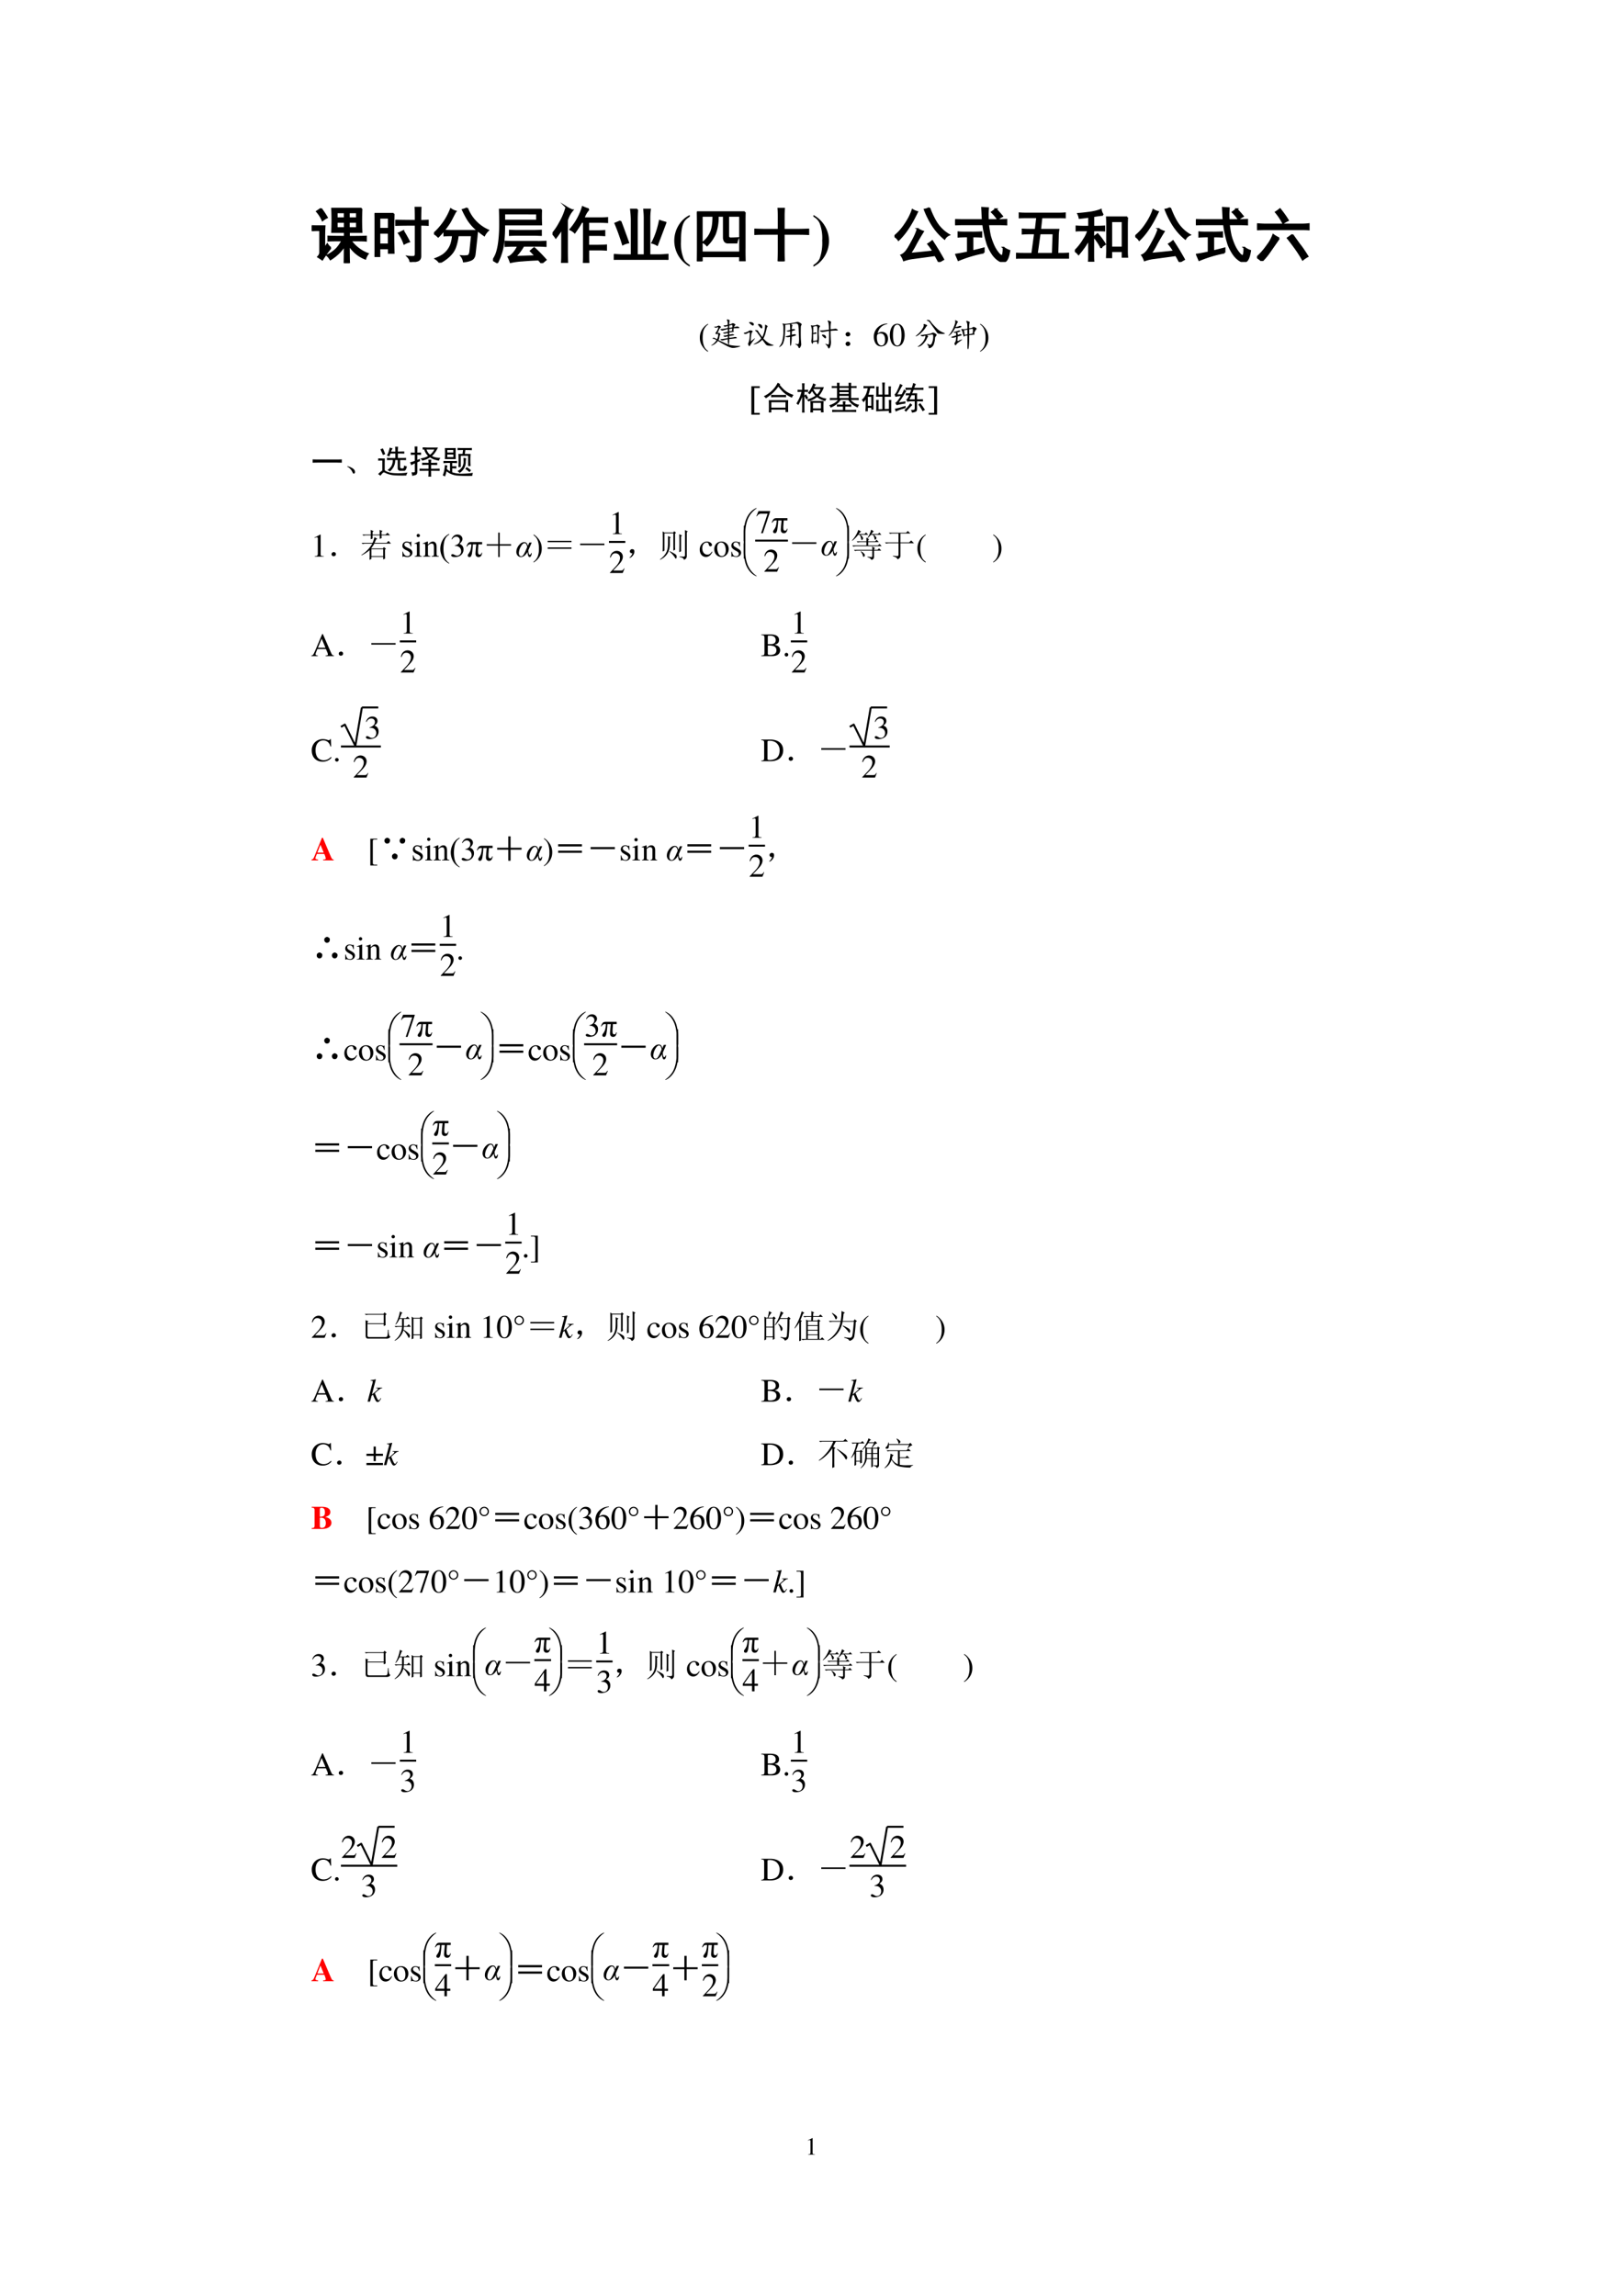 <svg xmlns="http://www.w3.org/2000/svg" xmlns:xlink="http://www.w3.org/1999/xlink" width="793.76" height="1122.56" viewBox="0 0 595.32 841.92"><symbol id="a"><path d="M.007 0h.276v.015C.206.015.189.026.188.074v.6L.18.676 0 .585V.571a.303.303 0 0 0 .072.022c.021 0 .03-.015.03-.047V.093C.1.03.083.016.007.015V0Z"/></symbol><use xlink:href="#a" transform="matrix(9 0 0 -9 296.369 790.176)"/><symbol id="b"><path d="M-2147483500-2147483500Z"/></symbol><use xlink:href="#b" transform="matrix(9 0 0 -9 19327350000 -19327350000)"/><symbol id="c"><path d="M.832.91a3.946 3.946 0 0 1 0-.39h-.21V.44c.158 0 .253.002.284.004v-.07C.872.378.786.379.648.379a.64.64 0 0 1 .137-.14.58.58 0 0 1 .152-.083.273.273 0 0 1-.042-.082.561.561 0 0 0-.274.23C.621.16.622.058.625 0H.547C.549.06.55.158.55.293A.902.902 0 0 0 .46.18.814.814 0 0 0 .312.063a.256.256 0 0 1-.054.066.59.59 0 0 1 .16.113.707.707 0 0 1 .094.137C.389.379.312.378.277.375v.07C.31.443.4.441.551.441V.52H.34a4.45 4.45 0 0 1 0 .39h.492M.316.254a2.07 2.07 0 0 1-.14-.195.823.823 0 0 1-.07.046C.128.13.14.152.14.175v.376H.109A1.65 1.65 0 0 1 0 .547V.62C.036.618.073.617.11.617h.105A3.128 3.128 0 0 1 .21.461V.242l.05.074A.215.215 0 0 1 .317.254M.156.91C.201.848.233.798.254.762A.346.346 0 0 1 .18.715a.564.564 0 0 1-.094.148l.07.047M.551.586v.102H.418V.586h.133m.203 0v.102H.62V.586h.133M.55.75v.098H.418V.75h.133m.203 0v.098H.62V.75h.133Z"/></symbol><symbol id="d"><path d="M.32.805a12.519 12.519 0 0 1 0-.653H.238v.075H.082v-.13H0a16.535 16.535 0 0 1 0 .708h.32M.687.687c0 .079 0 .152-.003.22H.77a5.713 5.713 0 0 1-.004-.22c.039 0 .08.002.125.004V.617a2.135 2.135 0 0 1-.125.004V.098C.766.058.75.034.719.023A.587.587 0 0 0 .598 0c0 .031-.015.061-.043.09A.494.494 0 0 1 .656.086c.021.003.031.02.031.05v.485C.557.621.448.62.36.617v.074C.443.69.552.688.688.688M.237.292v.195H.082V.293h.156m0 .262v.183H.082V.555h.156M.48.515A2.22 2.22 0 0 0 .578.34.432.432 0 0 1 .496.305a.66.66 0 0 1-.09.175C.43.49.454.503.48.516Z"/></symbol><symbol id="e"><path d="M.094 0a.202.202 0 0 1-.067.066C.07.082.107.1.141.121a.37.37 0 0 1 .148.191.65.65 0 0 1 .027.145C.256.457.208.456.172.453v.082C.214.533.267.531.332.531h.39A2.486 2.486 0 0 1 .712.43L.68.14C.674.095.654.063.617.048A.359.359 0 0 0 .497.02a.2.2 0 0 1-.04.09.413.413 0 0 1 .11.003c.02.008.033.032.038.07l.028.274H.398A.864.864 0 0 0 .363.285.354.354 0 0 0 .305.168.532.532 0 0 0 .21.074.685.685 0 0 0 .094 0m.46.91A.661.661 0 0 1 .903.54.32.32 0 0 1 .84.456a3.895 3.895 0 0 0-.125.094.757.757 0 0 0-.164.195C.522.796.499.841.48.883A.405.405 0 0 1 .554.91M.359.855A2.593 2.593 0 0 1 .301.746 1.28 1.28 0 0 0 .254.66a2.327 2.327 0 0 0-.07-.098A1.217 1.217 0 0 0 .07.434.322.322 0 0 1 0 .488a1.06 1.06 0 0 1 .281.406A.274.274 0 0 1 .36.856Z"/></symbol><symbol id="f"><path d="M.805.895a2.916 2.916 0 0 1 0-.25H.187C.188.53.182.425.172.328A.982.982 0 0 0 .07.008.459.459 0 0 1 0 .05a.487.487 0 0 1 .07.148c.016.058.028.124.035.2.008.075.012.156.012.242 0 .088-.001.173-.004.254h.692M.75.355c.04 0 .082.002.129.004V.285C.832.288.789.29.75.29H.508a.828.828 0 0 0-.14-.184L.71.117C.688.143.66.172.629.203l.058.05C.756.19.82.124.88.056A2.59 2.59 0 0 0 .812 0a7.627 7.627 0 0 1-.05.059A5.425 5.425 0 0 1 .488.043 1.178 1.178 0 0 1 .293.016a.656.656 0 0 1-.035.086c.026.007.054.03.086.066a.446.446 0 0 1 .074.121H.336C.305.29.262.288.207.285V.36a3.02 3.02 0 0 1 .14-.004H.75M.734.711v.117H.188V.711h.546M.656.539c.052 0 .1.001.145.004V.469C.767.47.72.473.664.473h-.25A2.4 2.4 0 0 1 .281.469v.074A2.4 2.4 0 0 1 .414.539h.242Z"/></symbol><symbol id="g"><path d="M.605.895A.39.39 0 0 1 .52.746h.257C.835.746.88.747.914.75V.68C.88.682.834.684.777.684h-.18V.53h.16c.045 0 .082.002.11.004V.461a1.43 1.43 0 0 1-.11.004h-.16V.289h.169C.818.29.86.29.895.293V.219A1.673 1.673 0 0 1 .77.223H.598V.148C.598.076.599.026.602 0H.52c.002.029.003.068.003.117v.567H.484A1.891 1.891 0 0 0 .371.508a.25.25 0 0 1-.074.05 1.026 1.026 0 0 1 .207.375.655.655 0 0 1 .101-.038M.332.879A.465.465 0 0 1 .242.71v-.5c0-.083.001-.15.004-.2h-.09C.16.06.16.125.16.208v.367A1.385 1.385 0 0 0 .055.422.32.32 0 0 1 0 .488a.993.993 0 0 1 .121.18c.05.086.086.173.11.262A.615.615 0 0 1 .331.879Z"/></symbol><symbol id="h"><path d="M.39.84A2.689 2.689 0 0 1 .384.652V.078h.129V.7c0 .042-.003.089-.008.14h.098A1.072 1.072 0 0 1 .594.708V.078h.152c.042 0 .093.003.152.008V0C.838.005.79.008.75.008H.156A2.19 2.19 0 0 1 0 0v.086C.068.08.118.078.152.078h.145v.578C.297.711.293.772.285.84h.106M.109.645C.141.564.184.445.24.289a.337.337 0 0 1-.09-.031 3.543 3.543 0 0 1-.126.351L.11.645M.863.62.723.25A.325.325 0 0 1 .64.285C.695.387.737.51.766.652c.028-.01.06-.02.097-.03Z"/></symbol><use xlink:href="#c" transform="matrix(21.96 0 0 -21.96 114.346 96.502)"/><use xlink:href="#d" transform="matrix(21.96 0 0 -21.96 137.37 96.073)"/><use xlink:href="#e" transform="matrix(21.96 0 0 -21.96 159.192 96.33)"/><use xlink:href="#f" transform="matrix(21.96 0 0 -21.96 180.844 96.502)"/><use xlink:href="#g" transform="matrix(21.96 0 0 -21.96 202.666 96.416)"/><use xlink:href="#h" transform="matrix(21.96 0 0 -21.96 225.175 95.3)"/><use xlink:href="#c" fill="none" stroke="#000" stroke-miterlimit="10" stroke-width=".029" transform="matrix(21.96 0 0 -21.96 114.346 96.502)"/><use xlink:href="#d" fill="none" stroke="#000" stroke-miterlimit="10" stroke-width=".029" transform="matrix(21.96 0 0 -21.96 137.37 96.073)"/><use xlink:href="#e" fill="none" stroke="#000" stroke-miterlimit="10" stroke-width=".029" transform="matrix(21.96 0 0 -21.96 159.192 96.33)"/><use xlink:href="#f" fill="none" stroke="#000" stroke-miterlimit="10" stroke-width=".029" transform="matrix(21.96 0 0 -21.96 180.844 96.502)"/><use xlink:href="#g" fill="none" stroke="#000" stroke-miterlimit="10" stroke-width=".029" transform="matrix(21.96 0 0 -21.96 202.666 96.416)"/><use xlink:href="#h" fill="none" stroke="#000" stroke-miterlimit="10" stroke-width=".029" transform="matrix(21.96 0 0 -21.96 225.175 95.3)"/><symbol id="i"><path d="M.26.862A.428.428 0 0 1 .131.767.493.493 0 0 1 .26 0v.028C.203.065.178.09.157.135a.692.692 0 0 0-.044.291c0 .139.014.239.042.299.02.044.045.07.105.11v.027Z"/></symbol><use xlink:href="#i" transform="matrix(21.96 0 0 -21.96 247.3 97.79)"/><symbol id="j"><path d="M.8.82A5.192 5.192 0 0 1 .798.613V.227C.797.159.798.086.8.007H.719v.075H.082V0H0c.003.083.004.161.004.234v.38C.004.677.003.746 0 .82h.8M.72.148v.61H.523V.426c0-.029.013-.043.04-.043.026 0 .067.001.125.004A.265.265 0 0 1 .663.312H.508C.474.316.454.34.449.388v.37H.348A.76.76 0 0 0 .3.454.621.621 0 0 0 .168.266a.177.177 0 0 1-.066.05.402.402 0 0 1 .152.23c.013.048.02.118.02.212H.081v-.61h.637Z"/></symbol><symbol id="k"><path d="M.406.527v.22C.406.795.405.84.402.878h.094A1.949 1.949 0 0 1 .492.75V.527h.262c.042 0 .091.002.148.004V.453a3.147 3.147 0 0 1-.148.004H.492V.184C.492.132.493.07.496 0H.402c.003.07.004.133.004.188v.269H.148C.107.457.058.456 0 .453v.078C.057.53.108.527.152.527h.254Z"/></symbol><use xlink:href="#j" transform="matrix(21.96 0 0 -21.96 255.635 95.816)"/><use xlink:href="#k" transform="matrix(21.96 0 0 -21.96 276.685 95.816)"/><use xlink:href="#j" fill="none" stroke="#000" stroke-miterlimit="10" stroke-width=".029" transform="matrix(21.96 0 0 -21.96 255.635 95.816)"/><use xlink:href="#k" fill="none" stroke="#000" stroke-miterlimit="10" stroke-width=".029" transform="matrix(21.96 0 0 -21.96 276.685 95.816)"/><symbol id="l"><path d="M0 0c.062.033.09.054.129.096A.49.49 0 0 1 0 .862V.834A.233.233 0 0 0 .103.727.692.692 0 0 0 .147.436.77.77 0 0 0 .105.137C.085.093.06.067 0 .027V0Z"/></symbol><use xlink:href="#l" transform="matrix(21.96 0 0 -21.96 298.363 97.79)"/><symbol id="m"><path d="M-2147483500-2147483500Z"/></symbol><use xlink:href="#m" transform="matrix(21.96 0 0 -21.96 47158736000 -47158736000)"/><use xlink:href="#m" fill="none" stroke="#000" stroke-miterlimit="10" stroke-width=".029" transform="matrix(21.96 0 0 -21.96 47158736000 -47158736000)"/><symbol id="n"><path d="M.648.176C.628.212.6.254.562.3A.488.488 0 0 1 .63.348C.668.29.704.233.739.176.771.12.798.076.815.043A1.47 1.47 0 0 1 .742 0 1.954 1.954 0 0 1 .68.113L.309.063A.699.699 0 0 1 .156.027a.33.33 0 0 1-.043.086c.026.01.051.029.074.055.024.026.058.08.102.164.047.083.08.156.098.219a.374.374 0 0 1 .09-.043 3.868 3.868 0 0 1-.118-.2A1.33 1.33 0 0 0 .258.138c.12.01.25.023.39.039M.582.902C.632.77.684.67.738.602A.624.624 0 0 1 .91.453.157.157 0 0 1 .836.387a.973.973 0 0 0-.2.226 1.457 1.457 0 0 0-.132.262.253.253 0 0 1 .078.027M.379.836C.329.732.279.64.227.563a1.148 1.148 0 0 0-.16-.196A.212.212 0 0 1 0 .43.853.853 0 0 1 .172.62c.06.086.103.17.129.25A.276.276 0 0 1 .379.836Z"/></symbol><symbol id="o"><path d="M.46.7.45.905C.464.904.498.901.55.898A1.188 1.188 0 0 1 .548.7h.156c.05 0 .1.002.152.004V.625a2.68 2.68 0 0 1-.148.004H.551A1.96 1.96 0 0 1 .582.437C.598.38.617.327.641.273a.563.563 0 0 1 .09-.14C.77.093.792.093.8.129c.008.036.01.073.008.11A.375.375 0 0 1 .906.187C.888.075.861.016.824.008.79 0 .755.009.72.035A.387.387 0 0 0 .62.141a.764.764 0 0 0-.078.152 1.935 1.935 0 0 0-.074.336H.184C.108.629.047.628 0 .625v.078C.05.701.11.7.18.7h.28M.298.492c.05 0 .096.001.14.004V.422A2.68 2.68 0 0 1 .29.426V.18c.055.013.117.028.188.047v-.07A2.127 2.127 0 0 1 .055.031l-.04.093C.048.128.113.139.212.16v.266A2.05 2.05 0 0 1 .055.422v.074C.083.493.124.492.175.492h.122m.383.39C.73.829.764.789.785.763A.47.47 0 0 1 .711.715a.634.634 0 0 1-.098.117l.067.05Z"/></symbol><symbol id="p"><path d="M.71.754c.037 0 .073.001.106.004v-.07A1.324 1.324 0 0 1 .715.69h-.29L.403.484h.305A.732.732 0 0 1 .699.367L.691.082c.084 0 .144.001.18.004V.004C.835.007.781.008.711.008H.148C.086.008.036.005 0 0v.086C.04.083.086.082.14.082h.13l.046.34H.223C.176.422.138.42.109.418v.07C.141.486.18.484.223.484h.105l.024.207H.176A1.65 1.65 0 0 1 .059.688v.07C.092.755.132.754.176.754H.71M.613.082l.012.34h-.23L.348.082h.265Z"/></symbol><symbol id="q"><path d="M.875.742A2.908 2.908 0 0 1 .871.598V.195c0-.047.001-.084.004-.113H.797v.094H.609V.074H.535l.004.11v.414C.54.642.538.69.535.742h.34m-.406.04C.445.781.392.774.309.761V.586h.058c.04 0 .08.001.125.004V.52a2.077 2.077 0 0 1-.12.003H.308V.121c0-.044 0-.085.004-.121H.233c.003.042.004.082.004.121v.254a1.548 1.548 0 0 0-.175-.25A.223.223 0 0 1 0 .18a.873.873 0 0 1 .148.187.545.545 0 0 1 .075.156h-.07c-.058 0-.1 0-.126-.003v.07A1.49 1.49 0 0 1 .152.586h.086V.75a3.915 3.915 0 0 0-.16-.02.279.279 0 0 1-.023.07c.05.003.112.01.187.02.076.01.14.026.192.047A.24.24 0 0 1 .469.781M.797.238v.438H.609V.238h.188m-.36.004A.831.831 0 0 1 .32.414C.336.424.355.44.38.461.429.406.47.35.504.293a.343.343 0 0 1-.067-.05Z"/></symbol><symbol id="r"><path d="M.727.61c.054 0 .1.002.136.007v-.09C.827.53.783.531.73.531H.168C.113.531.058.53.004.527v.09A1.69 1.69 0 0 1 .164.61h.563M.367.38.211.156A1.023 1.023 0 0 0 .082 0 .937.937 0 0 1 0 .063c.068.062.126.13.176.203A.646.646 0 0 1 .27.437.54.54 0 0 1 .367.38M.59.44.707.277C.741.236.787.17.844.078A.447.447 0 0 1 .762.023a1.939 1.939 0 0 1-.114.18 4.18 4.18 0 0 1-.136.18C.538.4.564.42.59.44M.383.867C.437.8.482.737.516.68A.513.513 0 0 1 .434.633a.975.975 0 0 1-.121.183.625.625 0 0 1 .07.051Z"/></symbol><use xlink:href="#n" transform="matrix(21.96 0 0 -21.96 328.1 96.073)"/><use xlink:href="#o" transform="matrix(21.96 0 0 -21.96 350.35 96.073)"/><use xlink:href="#p" transform="matrix(21.96 0 0 -21.96 372.688 94.872)"/><use xlink:href="#q" transform="matrix(21.96 0 0 -21.96 394.254 95.987)"/><use xlink:href="#n" transform="matrix(21.96 0 0 -21.96 416.42 96.073)"/><use xlink:href="#o" transform="matrix(21.96 0 0 -21.96 438.67 96.073)"/><use xlink:href="#r" transform="matrix(21.96 0 0 -21.96 461.094 95.73)"/><use xlink:href="#n" fill="none" stroke="#000" stroke-miterlimit="10" stroke-width=".029" transform="matrix(21.96 0 0 -21.96 328.1 96.073)"/><use xlink:href="#o" fill="none" stroke="#000" stroke-miterlimit="10" stroke-width=".029" transform="matrix(21.96 0 0 -21.96 350.35 96.073)"/><use xlink:href="#p" fill="none" stroke="#000" stroke-miterlimit="10" stroke-width=".029" transform="matrix(21.96 0 0 -21.96 372.688 94.872)"/><use xlink:href="#q" fill="none" stroke="#000" stroke-miterlimit="10" stroke-width=".029" transform="matrix(21.96 0 0 -21.96 394.254 95.987)"/><use xlink:href="#n" fill="none" stroke="#000" stroke-miterlimit="10" stroke-width=".029" transform="matrix(21.96 0 0 -21.96 416.42 96.073)"/><use xlink:href="#o" fill="none" stroke="#000" stroke-miterlimit="10" stroke-width=".029" transform="matrix(21.96 0 0 -21.96 438.67 96.073)"/><use xlink:href="#r" fill="none" stroke="#000" stroke-miterlimit="10" stroke-width=".029" transform="matrix(21.96 0 0 -21.96 461.094 95.73)"/><symbol id="s"><path d="M-2147483500-2147483500Z"/></symbol><use xlink:href="#s" transform="matrix(21.96 0 0 -21.96 47158736000 -47158736000)"/><symbol id="t"><path d="M.247.853a.523.523 0 0 1-.141-.12A.464.464 0 0 1 0 .429C0 .301.037.204.125.102A.428.428 0 0 1 .244 0l.012.016C.176.079.148.115.121.189a.702.702 0 0 0-.035.243c0 .105.013.188.04.249a.382.382 0 0 0 .13.156L.247.853Z"/></symbol><use xlink:href="#t" transform="matrix(12 0 0 -12 256.706 128.984)"/><symbol id="u"><path d="M.56.72a.28.28 0 0 1 .082.027c.013.01.027.013.043.008A.197.197 0 0 0 .732.732C.75.722.752.71.74.7A.208.208 0 0 1 .704.638c.042.01.073.017.094.02C.82.66.838.652.857.634.877.616.87.607.837.607L.697.603A.288.288 0 0 1 .685.529C.703.508.703.496.685.493L.56.474V.408a.66.66 0 0 1 .07.011C.656.427.678.424.697.411.717.401.715.393.689.388a1.643 1.643 0 0 0-.13-.02V.31c.084.01.136.018.157.023A.069.069 0 0 0 .783.322C.806.309.793.299.743.294A25.426 25.426 0 0 0 .56.274C.56.169.553.112.54.104A.706.706 0 0 1 .673.076 1.33 1.33 0 0 1 .845.064C.9.066.913.06.885.048A.491.491 0 0 0 .766.013.376.376 0 0 0 .638.005.683.683 0 0 0 .47.072C.392.113.306.162.212.216A.4.4 0 0 0 .03.076C.003.07 0 .074.02.087A.523.523 0 0 1 .173.24a.317.317 0 0 1-.101.043C.043.288.038.294.056.303c.02.01.036.012.047.007C.116.305.143.292.185.27A.31.31 0 0 1 .22.38C.223.414.22.431.208.431c-.01.003-.02 0-.03-.008C.166.418.155.422.145.435.138.448.139.46.15.474A.265.265 0 0 1 .193.54.32.32 0 0 1 .22.607c.005.015.005.025 0 .027C.217.64.204.637.181.626A.084.084 0 0 0 .115.63C.096.643.096.65.115.65l.058.008a.132.132 0 0 1 .043.02c.01.01.029.008.055-.005C.305.655.314.64.298.626a.143.143 0 0 1-.043-.05A5.663 5.663 0 0 0 .201.458c.015 0 .027.002.035.004.007.005.02 0 .035-.015C.289.43.293.418.283.407.275.4.268.383.263.354A.444.444 0 0 0 .232.24C.378.172.472.129.517.11c.005 0 .01 0 .016-.003a.434.434 0 0 0-.016.16A1.277 1.277 0 0 1 .365.232C.346.227.325.232.302.247.282.263.286.271.318.271c.034.002.1.013.199.031v.055A.495.495 0 0 1 .443.34C.427.34.41.344.392.357.374.37.379.377.408.38c.028.003.065.008.109.016v.062A1.185 1.185 0 0 1 .443.443.08.08 0 0 0 .384.45C.364.464.368.47.4.474.43.479.47.487.517.497v.079a1.225 1.225 0 0 1-.152-.04C.349.531.328.536.302.552.28.57.284.58.318.58.354.582.42.592.517.611v.062a.897.897 0 0 1-.074-.02C.43.652.414.656.396.666.378.678.382.686.408.69.436.69.47.698.513.709A.825.825 0 0 1 .509.79a.136.136 0 0 1-.02.063C.483.868.488.875.506.873A.165.165 0 0 0 .556.856C.572.852.576.842.568.829A.424.424 0 0 1 .56.72M.654.63a.227.227 0 0 1 0 .063C.65.703.644.707.63.704a.863.863 0 0 1-.07-.02v-.07L.654.63M.646.52c0 .022.001.046.004.075L.56.583V.505l.086.016Z"/></symbol><symbol id="v"><path d="M.607.24A.757.757 0 0 1 .72.134.563.563 0 0 1 .876.052C.931.036.934.026.884.021a.5.5 0 0 0-.125 0 .131.131 0 0 0-.074.031C.672.07.635.12.572.201A.498.498 0 0 0 .43.095.325.325 0 0 0 .318.06C.297.06.302.066.333.08A.752.752 0 0 1 .44.145C.478.174.512.207.54.243.51.293.477.34.443.384a.268.268 0 0 1-.07.082C.358.476.352.484.352.49.355.495.37.496.396.493.424.493.44.484.446.466.453.448.494.386.573.283a.843.843 0 0 1 .086.351c-.006.02 0 .029.015.024A.146.146 0 0 0 .72.63C.736.62.74.61.732.6a.089.089 0 0 1-.02-.035A3.858 3.858 0 0 0 .681.439a.764.764 0 0 0-.074-.2M.22.15C.303.218.346.25.35.248.354.247.335.22.29.161A.91.91 0 0 1 .2.03C.188 0 .173 0 .155.029.138.059.135.083.146.099a.548.548 0 0 1 .04.18c.004.047.007.084.007.113C.193.42.18.43.158.419A1.736 1.736 0 0 1 .09.384a.075.075 0 0 0-.07.004C0 .401 0 .41.025.415a.462.462 0 0 1 .152.063C.19.49.212.492.243.482.277.472.288.46.275.447A.14.14 0 0 1 .243.396 1.396 1.396 0 0 1 .22.15m.242.484C.44.668.437.684.458.684S.501.68.525.67C.548.66.562.643.568.622A.09.09 0 0 0 .572.564C.566.546.552.544.529.56a.488.488 0 0 0-.067.074M.24.736A.083.083 0 0 0 .298.708C.314.695.318.678.31.654.302.633.286.629.263.642A.466.466 0 0 0 .193.7C.169.724.165.737.18.74A.158.158 0 0 0 .24.736Z"/></symbol><symbol id="w"><path d="M.374.747C.41.73.424.711.413.693A.291.291 0 0 1 .4.587.4.4 0 0 0 .46.595.049.049 0 0 0 .495.58C.508.57.499.56.467.552a1.33 1.33 0 0 1-.066-.02L.397.42a.43.43 0 0 0 .086.016C.501.438.514.432.523.419.532.41.525.4.502.392A2.359 2.359 0 0 0 .397.36 1.45 1.45 0 0 0 .385.173C.378.113.37.082.362.08.354.08.349.096.346.13a2.94 2.94 0 0 0 0 .223.478.478 0 0 0-.074-.008.16.16 0 0 0-.055.012C.2.365.2.37.217.372L.35.408v.117a.173.173 0 0 0-.09 0C.237.535.234.542.253.545L.35.567C.35.63.346.688.34.74A5.783 5.783 0 0 1 .198.724a3.683 3.683 0 0 0-.016-.36.806.806 0 0 0-.035-.167.225.225 0 0 0-.094-.133C.007.03 0 .035.033.079a.42.42 0 0 1 .083.188c.018.086.027.157.027.215v.16c0 .05-.008.083-.023.101C.107.762.116.767.147.76a.331.331 0 0 1 .125 0L.44.786c.063.01.1.019.113.024C.57.818.59.815.616.802A.235.235 0 0 0 .682.763C.701.75.704.736.694.72a.13.13 0 0 1-.02-.059 5.915 5.915 0 0 1 0-.367L.686.146C.691.117.682.083.66.044.635.003.617 0 .604.036A.141.141 0 0 1 .53.118c-.04.024-.037.03.008.02.047-.01.071-.001.074.027a.673.673 0 0 1 .008.11c0 .044-.003.127-.008.25C.609.65.6.72.585.74.569.758.547.766.518.763.49.763.441.758.374.747Z"/></symbol><symbol id="x"><path d="M.189.223A1.04 1.04 0 0 1 .072.207C.066.15.055.138.036.172a.125.125 0 0 0-.015.094c.008.028.012.099.012.21a.537.537 0 0 1-.02.212C0 .716.003.727.021.718A.18.18 0 0 1 .107.716C.146.72.17.727.18.735c.01.007.031.003.062-.012C.277.71.29.697.28.683A.187.187 0 0 1 .255.63.982.982 0 0 1 .247.418.878.878 0 0 0 .24.191C.23.155.22.14.212.145.204.152.197.178.19.223m.418.375C.659.603.7.608.732.613.763.621.79.613.814.59.84.569.83.559.786.559.745.56.685.559.606.55c0-.102.003-.2.009-.297A.402.402 0 0 0 .587.047C.564.005.546 0 .533.03a.232.232 0 0 1-.059.09C.445.15.439.161.454.156.47.151.488.145.51.136.53.13.543.133.55.146c.004.015.007.04.007.074C.559.255.56.365.56.547A6.44 6.44 0 0 1 .372.516a.088.088 0 0 0-.074.02c-.023.02-.023.03 0 .026L.4.567l.156.02c0 .133-.01.213-.027.242C.51.857.512.868.533.863a.193.193 0 0 0 .062-.02C.618.837.625.82.615.794A.836.836 0 0 1 .607.598M.072.242a.684.684 0 0 0 .117.012c.01.023.015.057.015.101v.188c0 .08-.003.128-.011.14C.185.7.146.698.076.677V.48A.459.459 0 0 0 .13.5C.151.505.165.501.173.488c.01-.01.004-.02-.02-.027A.381.381 0 0 0 .073.453v-.21m.28.155c-.02.03-.01.04.028.036C.42.428.444.415.454.394A.068.068 0 0 0 .466.337C.461.318.446.316.423.332a.55.55 0 0 0-.07.066Z"/></symbol><symbol id="y"><path d="M.145.362C.145.336.13.316.102.303a.074.074 0 0 0-.07.004A.07.07 0 0 0 0 .366.063.063 0 0 0 .04.42a.068.068 0 0 0 .07 0C.132.41.144.39.144.362m0-.293C.145.043.13.023.102.01a.074.074 0 0 0-.07.004A.07.07 0 0 0 0 .073a.063.063 0 0 0 .04.055.068.068 0 0 0 .07 0C.132.118.144.098.144.069Z"/></symbol><use xlink:href="#u" transform="matrix(12 0 0 -12 260.777 127.626)"/><use xlink:href="#v" transform="matrix(12 0 0 -12 272.73 127.016)"/><use xlink:href="#w" transform="matrix(12 0 0 -12 285.652 127.813)"/><use xlink:href="#x" transform="matrix(12 0 0 -12 297.387 127.938)"/><use xlink:href="#y" transform="matrix(12 0 0 -12 310.152 126.938)"/><symbol id="z"><path d="M.412.698a.436.436 0 0 1-.245-.08A.387.387 0 0 1 0 .293C0 .206.027.118.07.068A.198.198 0 0 1 .224 0c.124 0 .21.095.21.233 0 .129-.072.209-.189.209C.201.442.181.435.118.397a.346.346 0 0 0 .296.285L.412.698M.208.396C.295.396.344.324.344.199.344.089.305.028.235.028.147.028.093.122.093.277c0 .051.008.079.028.094a.145.145 0 0 0 .087.025Z"/></symbol><symbol id="A"><path d="M.23.69A.18.18 0 0 1 .096.638C.038.582 0 .467 0 .35 0 .24.033.124.08.068A.186.186 0 0 1 .226 0c.051 0 .094.017.13.052.058.055.096.171.096.292C.452.549.361.69.23.69M.227.664C.311.664.356.551.356.342.356.133.312.026.226.026c-.086 0-.13.107-.13.315 0 .213.045.323.131.323Z"/></symbol><use xlink:href="#z" transform="matrix(12 0 0 -12 320.518 127.028)"/><use xlink:href="#A" transform="matrix(12 0 0 -12 326.398 127.028)"/><symbol id="B"><path d="M.605.456C.645.43.655.409.637.393a.18.18 0 0 1-.04-.066.598.598 0 0 0-.046-.219.187.187 0 0 0-.09-.09C.424 0 .405.004.402.03c0 .026-.01.052-.03.078-.02.029-.02.04-.005.031A8.41 8.41 0 0 1 .441.11c.03 0 .051.023.067.07A.484.484 0 0 1 .539.4C.536.419.525.427.504.424.486.424.434.417.348.401.382.385.392.37.378.354a.205.205 0 0 1-.03-.05A.396.396 0 0 0 .293.21.507.507 0 0 0 .191.1.216.216 0 0 0 .09.053C.06.048.057.053.078.065a.564.564 0 0 1 .184.191C.293.312.306.357.3.39A.494.494 0 0 1 .234.37C.214.366.191.372.168.39.148.405.155.413.191.413c.037.002.097.01.18.023a.43.43 0 0 1 .14.04c.022.012.053.006.094-.02M.375.87C.415.87.443.854.461.823A.87.87 0 0 1 .559.706C.605.656.65.612.695.573A.544.544 0 0 1 .84.487C.895.467.91.453.887.447A.483.483 0 0 0 .77.445C.712.447.677.457.664.475a27.145 27.145 0 0 1-.152.211l-.063.09a.177.177 0 0 1-.054.055.133.133 0 0 1-.036.015C.352.85.346.853.344.858.34.866.352.87.375.87M.309.635A.771.771 0 0 0 .195.5.777.777 0 0 0 .09.409a.421.421 0 0 0-.074-.04C0 .368 0 .373.016.386.03.401.056.423.09.452c.034.031.068.07.101.117.034.05.052.085.055.105a.083.083 0 0 1 0 .051c-.003.013.003.02.016.02a.177.177 0 0 0 .062-.02C.355.715.364.702.348.686a.155.155 0 0 1-.04-.05Z"/></symbol><symbol id="C"><path d="M.643.64c.06.01.097.021.11.034C.766.69.792.687.83.667.872.646.883.627.862.612a.389.389 0 0 1-.07-.121C.812.467.814.454.796.45A13.32 13.32 0 0 0 .643.433V.303A2.134 2.134 0 0 0 .628.057C.622.021.615.003.604.003.594 0 .59.033.59.104v.32A.777.777 0 0 1 .507.413C.493.389.484.382.479.389a.303.303 0 0 0-.015.04.824.824 0 0 0-.02.078.22.22 0 0 1-.035.085C.396.613.399.622.417.62a.16.16 0 0 0 .05-.008.448.448 0 0 1 .122.02.895.895 0 0 1-.008.156.23.23 0 0 1-.024.058c-.008.019 0 .025.024.02A.174.174 0 0 0 .643.842C.661.835.665.824.655.812A.615.615 0 0 1 .643.638M.268.51C.29.497.298.474.296.44l.066.024C.38.469.395.464.405.452.418.442.413.43.389.42A.873.873 0 0 0 .292.393 1.194 1.194 0 0 0 .284.288C.279.254.289.245.315.26a.399.399 0 0 0 .086.036C.43.306.437.305.424.292a3.015 3.015 0 0 0-.09-.067.316.316 0 0 1-.09-.086C.233.12.218.12.203.143.189.167.192.19.21.213a.183.183 0 0 1 .03.094l.005.07A.843.843 0 0 0 .163.355a.111.111 0 0 0-.059.008C.086.372.09.38.116.385l.129.04A.825.825 0 0 1 .24.506a.126.126 0 0 0-.067.007C.16.522.164.53.19.534A.688.688 0 0 1 .284.56c.036.016.062.02.078.012S.376.556.358.546A.493.493 0 0 0 .268.51M.214.651a1.121 1.121 0 0 0-.09-.144.334.334 0 0 0-.09-.083C.003.406 0 .41.026.436a.69.69 0 0 1 .082.117C.14.603.167.661.19.73c.026.068.034.112.024.133C.206.882.21.891.229.885A.135.135 0 0 0 .284.858C.299.845.302.833.292.823A.13.13 0 0 1 .264.776 2.083 2.083 0 0 0 .225.682c.034.003.067.01.098.024.034.013.059.013.074 0C.415.693.404.678.362.663A.373.373 0 0 0 .214.65m.43-.187C.69.47.724.478.748.484a.41.41 0 0 1 .008.128C.75.625.74.63.725.628A8.888 8.888 0 0 0 .643.612V.464m-.16.12C.486.575.493.527.503.44l.086.016V.6L.483.585Z"/></symbol><use xlink:href="#B" transform="matrix(12 0 0 -12 335.813 127.782)"/><use xlink:href="#C" transform="matrix(12 0 0 -12 347.782 128.11)"/><symbol id="D"><path d="M.009 0A.523.523 0 0 1 .15.12a.464.464 0 0 1 .106.304.464.464 0 0 1-.125.327.428.428 0 0 1-.119.102L0 .837A.339.339 0 0 0 .135.664.702.702 0 0 0 .17.421.623.623 0 0 0 .13.173.376.376 0 0 0 0 .016L.009 0Z"/></symbol><use xlink:href="#D" transform="matrix(12 0 0 -12 359.458 128.984)"/><use xlink:href="#b" transform="matrix(12 0 0 -12 25769802000 -25769802000)"/><symbol id="E"><path d="M0 .87h.256V.815H.089v-.76h.167V0H0v.87Z"/></symbol><use xlink:href="#E" transform="matrix(12 0 0 -12 275.603 152.076)"/><symbol id="F"><path d="M.746.375a2.433 2.433 0 0 1-.004-.18C.742.102.743.04.746.012H.664v.074H.23V0H.152c.003.031.004.091.004.18 0 .09-.001.156-.004.195h.594M.484.844C.56.753.621.69.668.656A.81.81 0 0 1 .91.536.22.22 0 0 1 .86.452a.99.99 0 0 0-.27.172 1.84 1.84 0 0 0-.145.168 1.166 1.166 0 0 0-.27-.281A1.422 1.422 0 0 0 .064.434.32.32 0 0 1 0 .496a.955.955 0 0 1 .305.23.83.83 0 0 1 .12.184.61.61 0 0 1 .079-.043L.484.844m.18-.696v.165H.23V.147h.434M.57.535c.042 0 .078.001.11.004V.465a1.376 1.376 0 0 1-.106.004H.355C.301.469.257.467.223.465v.074C.273.536.316.535.355.535H.57Z"/></symbol><symbol id="G"><path d="M.598.86A.73.73 0 0 1 .547.776H.84A.816.816 0 0 0 .688.512C.718.49.758.472.804.453A.596.596 0 0 1 .922.426.225.225 0 0 1 .879.348a5.464 5.464 0 0 0-.117.047.74.74 0 0 0-.13.078A.84.84 0 0 0 .364.34.163.163 0 0 1 .32.398a.763.763 0 0 1 .262.118.751.751 0 0 0-.102.14A2.327 2.327 0 0 0 .41.56a.254.254 0 0 1-.062.039.557.557 0 0 1 .097.136.77.77 0 0 1 .07.16A.26.26 0 0 1 .599.86M.832.355a2.977 2.977 0 0 1 0-.348H.75V.07H.508V.004H.426a3.098 3.098 0 0 1 0 .351h.406M.25.895A1.275 1.275 0 0 1 .246.797V.695c.05 0 .086.002.11.004V.63C.331.632.295.633.245.633v-.11C.26.531.275.543.293.56.316.522.339.483.359.44A1.144 1.144 0 0 1 .301.402C.28.447.26.482.246.508V.14C.246.083.247.036.25 0H.172c.002.036.004.083.004.14v.337A2.641 2.641 0 0 0 .059.23.211.211 0 0 1 0 .277a1.245 1.245 0 0 1 .156.356C.12.633.08.632.036.629v.07C.081.697.128.695.175.695v.102c0 .029-.002.061-.004.098H.25m.5-.766v.168H.508V.129H.75M.633.555a.54.54 0 0 1 .105.164H.516A.55.55 0 0 1 .633.555Z"/></symbol><symbol id="H"><path d="M.238.793c0 .036-.001.07-.004.102h.082A1.324 1.324 0 0 1 .312.793h.282c0 .036-.002.07-.004.102h.082A1.324 1.324 0 0 1 .668.793h.059c.028 0 .065.001.109.004V.734a1.93 1.93 0 0 1-.11.004H.669V.43h.086c.052 0 .1.001.144.004v-.07a1.142 1.142 0 0 1-.14.007H.66A.615.615 0 0 1 .773.273a.516.516 0 0 1 .141-.05.191.191 0 0 1-.043-.086.873.873 0 0 0-.176.105.639.639 0 0 0-.113.13H.348A.5.5 0 0 0 .223.237a.737.737 0 0 0-.18-.101A.246.246 0 0 1 0 .21.58.58 0 0 1 .145.27.33.33 0 0 1 .262.37H.16C.113.371.066.368.02.363v.07C.066.432.113.43.16.43h.078v.308C.176.738.122.737.078.734v.063C.122.794.167.793.211.793h.027M.418.23c0 .027-.001.06-.004.098H.5A.55.55 0 0 1 .492.23h.074c.037 0 .072.002.106.004V.16a.72.72 0 0 1-.11.008h-.07V.066H.66c.06 0 .115.002.164.004V0C.774.003.72.004.66.004H.238A2.68 2.68 0 0 1 .09 0v.07C.134.068.184.066.238.066h.18v.102H.355a1.71 1.71 0 0 1-.12-.004v.07A1.59 1.59 0 0 1 .347.23h.07m.176.2v.066H.313V.43h.28m0 .242v.066h-.28V.672h.28m0-.117v.054h-.28V.555h.28Z"/></symbol><symbol id="I"><path d="M.52.809A1.453 1.453 0 0 1 .516.69V.563h.117v.246a9.736 9.736 0 0 1-.008.12h.086A.83.83 0 0 1 .703.813v-.25H.82v.149C.82.753.82.786.816.813h.079A1.062 1.062 0 0 1 .89.71V.6c0-.044 0-.079.004-.105H.703V.121l.129.004v.16c0 .04-.001.077-.004.113h.078A1.376 1.376 0 0 1 .902.293v-.14A2.9 2.9 0 0 1 .906 0H.832v.066L.442.051c.002.036.003.077.003.12V.29C.445.34.444.375.441.4H.52a1.336 1.336 0 0 1-.004-.11V.113l.117.004v.38H.44C.444.54.445.578.445.612v.063C.445.73.444.775.441.809H.52M.297.82C.328.82.359.822.39.824v-.07a.706.706 0 0 1-.094.004H.262a1.782 1.782 0 0 0-.055-.2h.156A2.227 2.227 0 0 1 .36.439V.254C.36.212.361.16.363.102h-.07v.054H.188V.051H.113c.005.065.008.118.008.16v.2A.483.483 0 0 0 .055.327.257.257 0 0 1 0 .402c.031.026.056.051.074.075a.525.525 0 0 1 .059.105c.02.047.038.106.05.176C.14.758.097.757.056.754v.07C.085.822.115.82.145.82h.152M.293.22v.273H.188V.22h.105Z"/></symbol><symbol id="J"><path d="M.477.695C.44.695.393.694.336.691v.07L.48.759h.047c.026.075.04.125.043.148L.656.867a.172.172 0 0 1-.031-.05 1.372 1.372 0 0 0-.023-.06h.144c.042 0 .087.002.137.005v-.07a1.977 1.977 0 0 1-.137.003H.582A8.044 8.044 0 0 1 .539.59h.152A1.194 1.194 0 0 1 .688.484V.406h.05c.04 0 .082.002.13.004V.34C.82.342.777.344.737.344h-.05V.117C.688.073.677.044.655.031A.318.318 0 0 0 .531 0 .19.19 0 0 1 .5.082C.565.079.6.083.605.094c.008.01.012.028.012.054v.196h-.12A.31.31 0 0 1 .444.34.16.16 0 0 1 .391.328C.38.354.37.378.359.402c.026.008.056.051.09.13L.344.526v.067A3.39 3.39 0 0 1 .469.59l.039.105H.477M.219.56a.8.8 0 0 1 .07.148A.444.444 0 0 1 .363.66 1.191 1.191 0 0 1 .277.527 2.355 2.355 0 0 0 .13.31C.152.314.22.326.336.344A.206.206 0 0 1 .332.277a2.207 2.207 0 0 1-.27-.05.852.852 0 0 1-.039.07.26.26 0 0 1 .075.07c.028.037.058.08.09.133a.233.233 0 0 1-.07-.004A.497.497 0 0 1 .03.48L0 .555C.026.57.055.612.086.68.12.747.147.814.168.879A.333.333 0 0 1 .25.839C.224.802.2.76.176.716a2.5 2.5 0 0 0-.09-.16c.06 0 .104.001.133.004m.12-.352a.314.314 0 0 1 0-.07A2.087 2.087 0 0 1 .188.094 1.162 1.162 0 0 1 .036.03a1.093 1.093 0 0 1-.027.086l.137.031.195.059m.203.027a5.17 5.17 0 0 1-.195-.21.356.356 0 0 1-.051.054c.029.024.06.054.094.09a.97.97 0 0 1 .09.121.335.335 0 0 1 .062-.055M.785.29C.853.201.901.132.93.082A.243.243 0 0 1 .86.039a1.462 1.462 0 0 1-.133.207c.018.01.037.025.058.043M.617.406v.125H.52A2.733 2.733 0 0 0 .457.406h.16Z"/></symbol><use xlink:href="#F" transform="matrix(12 0 0 -12 280.166 151.265)"/><use xlink:href="#G" transform="matrix(12 0 0 -12 292.119 151.312)"/><use xlink:href="#H" transform="matrix(12 0 0 -12 304.166 151.124)"/><use xlink:href="#I" transform="matrix(12 0 0 -12 316.072 151.452)"/><use xlink:href="#J" transform="matrix(12 0 0 -12 328.119 151.312)"/><symbol id="K"><path d="M0 .055h.167v.76H0V.87h.256V0H0v.055Z"/></symbol><use xlink:href="#K" transform="matrix(12 0 0 -12 340.646 152.076)"/><use xlink:href="#b" transform="matrix(12 0 0 -12 25769802000 -25769802000)"/><symbol id="L"><path d="M.707.098c.068 0 .129.001.184.004V0a3.798 3.798 0 0 1-.18.004H.195C.128.004.062.003 0 0v.102C.063.099.128.098.195.098h.512Z"/></symbol><use xlink:href="#L" transform="matrix(12 0 0 -12 114.676 169.696)"/><symbol id="M"><path d="M.152.066A.354.354 0 0 1 0 .22L.004.23A.407.407 0 0 0 .14.18.244.244 0 0 0 .21.129.1.1 0 0 0 .238.066C.243.04.24.023.227.016.217.006.208 0 .203 0 .187 0 .171.022.153.066Z"/></symbol><use xlink:href="#M" transform="matrix(12 0 0 -12 127.332 173.727)"/><symbol id="N"><path d="M.445.836A.485.485 0 0 1 .398.738h.13C.527.79.525.84.522.887h.09A1.103 1.103 0 0 1 .605.738c.092.003.157.004.196.004V.676C.757.678.69.68.605.68V.543h.133c.04 0 .078.001.117.004v-.07C.816.479.757.48.675.48V.266C.676.24.69.226.72.226h.047c.018.011.028.04.03.09A.243.243 0 0 1 .88.286C.863.195.836.151.797.151H.69c-.06 0-.09.028-.09.082V.48H.524A.425.425 0 0 0 .48.281.582.582 0 0 0 .363.13a.186.186 0 0 1-.078.043.386.386 0 0 1 .13.137.381.381 0 0 1 .034.171C.371.48.312.48.273.477V.55a.896.896 0 0 1 .11-.008h.144V.68H.38A.742.742 0 0 1 .348.59L.27.617A.78.78 0 0 1 .355.86l.09-.023M.207.527A3.147 3.147 0 0 1 .203.38V.168C.271.113.38.083.527.078.676.073.801.08.902.098a.226.226 0 0 1-.039-.09 4.52 4.52 0 0 0-.351.004.8.8 0 0 0-.297.078C.186.108.16.105.14.082A.855.855 0 0 1 .07 0 .204.204 0 0 1 0 .05a.887.887 0 0 0 .129.11v.305C.089.465.049.464.004.46v.07C.054.53.12.527.207.527M.148.836C.182.758.206.699.218.66a.782.782 0 0 1-.07-.027C.138.664.112.723.07.809c.024.007.05.017.078.027Z"/></symbol><symbol id="O"><path d="M.387.895C.423.895.467.893.52.89h.335A1.15 1.15 0 0 0 .777.754.65.65 0 0 0 .672.633.334.334 0 0 1 .777.59C.817.582.867.576.93.57A.179.179 0 0 1 .883.488a1.351 1.351 0 0 0-.156.04.54.54 0 0 0-.114.062A1.157 1.157 0 0 0 .503.53 1.631 1.631 0 0 0 .372.488C.366.51.348.531.316.555c.047.007.089.017.125.027.037.01.073.027.11.05a.479.479 0 0 0-.117.196H.387v.067M.3.547C.3.523.302.499.305.473A.777.777 0 0 1 .223.438V.133C.217.089.203.063.18.055A.476.476 0 0 0 .066.027a.611.611 0 0 1-.02.106C.11.128.143.132.146.145v.261A.912.912 0 0 1 .039.348.551.551 0 0 1 0 .438C.026.443.074.457.145.48v.188C.098.668.057.667.023.664v.074C.055.736.095.734.145.734c0 .058-.002.12-.004.188h.086A4.503 4.503 0 0 1 .223.734l.113.004V.664a1.83 1.83 0 0 1-.113.004V.512C.249.522.275.534.3.547M.566.422A.642.642 0 0 1 .56.52h.09A1.275 1.275 0 0 1 .644.422c.065 0 .127.001.187.004v-.07L.645.358V.242c.083 0 .17.001.261.004v-.07C.833.178.746.18.645.18c0-.091 0-.151.003-.18h-.09c.006.029.008.089.008.18C.423.18.332.178.293.176v.07A5.75 5.75 0 0 1 .566.242V.36C.47.36.405.36.371.355v.07C.415.424.481.423.566.423M.504.828C.535.75.572.698.614.672a.43.43 0 0 1 .128.156H.504Z"/></symbol><symbol id="P"><path d="M.324.473c.037 0 .074.001.113.004v-.07A1.103 1.103 0 0 1 .29.413V.313c.052 0 .094 0 .125.003v-.07A1.578 1.578 0 0 1 .29.25V.129A.913.913 0 0 1 .605.086c.123.003.228.012.317.027A.352.352 0 0 1 .902.02 4.492 4.492 0 0 0 .43.03a.634.634 0 0 0-.168.043.57.57 0 0 0-.145.086A1.144 1.144 0 0 0 .067 0 .184.184 0 0 1 0 .035c.023.06.04.112.047.156.008.047.014.1.02.16A.415.415 0 0 1 .144.337.549.549 0 0 1 .125.23.388.388 0 0 1 .223.16v.254a1.73 1.73 0 0 1-.2-.008v.07L.137.474h.187M.398.87a3.7 3.7 0 0 1 0-.336H.066a3.963 3.963 0 0 1 0 .336h.332m.372 0c.033 0 .074.001.12.004v-.07a3.844 3.844 0 0 1-.199.004L.676.69h.176a1.493 1.493 0 0 1-.008-.18c0-.08.002-.144.008-.19H.777v.312H.551V.289H.48a4.45 4.45 0 0 1 0 .402h.124L.621.81C.56.809.503.807.453.805v.07C.503.872.546.871.582.871H.77M.715.56A1.631 1.631 0 0 1 .703.453.372.372 0 0 0 .64.23.456.456 0 0 0 .513.105a.15.15 0 0 1-.063.06C.501.192.54.22.562.25.59.279.608.31.618.344c.013.034.02.069.02.105C.637.49.635.53.633.57A.62.62 0 0 1 .715.56m-.39.035v.078H.14V.594h.183m0 .14V.81H.141V.734h.183M.73.29A.98.98 0 0 0 .867.188.155.155 0 0 1 .82.133a1.02 1.02 0 0 1-.132.101A.174.174 0 0 1 .73.29Z"/></symbol><use xlink:href="#N" transform="matrix(12 0 0 -12 138.676 174.477)"/><use xlink:href="#O" transform="matrix(12 0 0 -12 150.395 174.806)"/><use xlink:href="#P" transform="matrix(12 0 0 -12 162.395 174.759)"/><use xlink:href="#b" transform="matrix(12 0 0 -12 25769802000 -25769802000)"/><use xlink:href="#a" transform="matrix(12 0 0 -12 115.352 204.14)"/><symbol id="Q"><path d="M.11.113C.127.103.134.085.132.06.13.035.12.019.102.012A.118.118 0 0 0 .062 0a.076.076 0 0 0-.039.016C.008.026 0 .043 0 .066c.003.024.012.04.027.047C.046.123.06.13.07.13.078.129.091.124.11.113Z"/></symbol><use xlink:href="#Q" transform="matrix(12 0 0 -12 121.614 204)"/><symbol id="R"><path d="M.309.324v-.21h.359v.21h-.36M.724.312c0-.14.001-.231.004-.273L.668.012V.09h-.36V.027L.25 0c.003.04.004.138.004.297a1.086 1.086 0 0 0-.246-.16L0 .148a.992.992 0 0 1 .336.348H.117A.289.289 0 0 1 .043.484L.008.52h.336a.866.866 0 0 1 .058.175L.488.641.453.625A4.198 4.198 0 0 1 .406.52h.367l.059.058.074-.082H.398A1.06 1.06 0 0 0 .297.348H.66L.687.39.754.34.723.312M.285.63C.288.668.29.709.29.75H.141A.289.289 0 0 1 .066.738L.031.773H.29C.29.818.288.865.285.914l.09-.039L.344.848V.773h.219C.563.82.56.867.558.914L.649.88.616.852V.773h.125l.059.055L.879.75H.617c0-.031.001-.06.004-.086L.563.641V.75h-.22V.652L.286.63Z"/></symbol><use xlink:href="#R" transform="matrix(12 0 0 -12 132.536 205.312)"/><symbol id="S"><path d="M.271.474V.322H.255C.243.37.227.402.208.419a.106.106 0 0 1-.074.026.082.082 0 0 1-.055-.018C.065.415.058.402.058.387.058.37.063.353.073.34A.174.174 0 0 1 .135.298L.206.263c.066-.032.1-.075.1-.127A.12.12 0 0 0 .258.037.16.16 0 0 0 .156 0a.355.355 0 0 0-.094.015.095.095 0 0 1-.026.005C.028.02.022.015.018.007H.002v.16h.016A.182.182 0 0 1 .07.063.126.126 0 0 1 .157.03c.022 0 .04.006.054.02.015.013.022.029.022.047a.075.075 0 0 1-.024.057.407.407 0 0 1-.094.058.28.28 0 0 0-.093.063.11.11 0 0 0-.022.07c0 .038.013.068.038.093a.135.135 0 0 0 .098.037A.23.23 0 0 0 .2.463.151.151 0 0 1 .233.456a.02.02 0 0 1 .012.003.047.047 0 0 1 .01.015h.016Z"/></symbol><symbol id="T"><path d="M.116.694A.046.046 0 0 0 .15.68.046.046 0 0 0 .165.645.048.048 0 0 0 .15.61.046.046 0 0 0 .116.595.048.048 0 0 0 .08.61a.048.048 0 0 0-.015.035C.066.659.07.67.08.68c.01.01.022.014.036.014M.156.46V.101c0-.028.002-.047.006-.056A.045.045 0 0 1 .18.025.098.098 0 0 1 .224.017V0H.007v.018C.029.018.043.02.05.024a.042.042 0 0 1 .017.02c.005.01.007.03.007.057v.172a.61.61 0 0 1-.004.095C.069.378.065.385.06.389A.03.03 0 0 1 .04.396.098.098 0 0 1 .007.388L0 .406.135.46h.021Z"/></symbol><symbol id="U"><path d="M.156.366C.208.429.258.46.306.46A.107.107 0 0 0 .369.442.121.121 0 0 0 .41.382c.007-.02.01-.05.01-.09v-.19A.16.16 0 0 1 .428.042.04.04 0 0 1 .445.024.1.1 0 0 1 .49.018V0H.269v.018h.009c.02 0 .035.003.043.009A.05.05 0 0 1 .34.055C.34.06.34.075.34.101v.183c0 .04-.006.07-.016.089C.315.39.297.4.27.4.233.4.194.38.156.337V.1c0-.03.002-.049.005-.056A.047.047 0 0 1 .18.024.122.122 0 0 1 .229.018V0H.007v.018h.01c.023 0 .038.005.046.017C.071.046.075.069.075.1v.166a.677.677 0 0 1-.004.098C.07.377.065.385.061.39A.03.03 0 0 1 .04.396.094.094 0 0 1 .007.388L0 .406.135.46h.02V.366Z"/></symbol><symbol id="V"><path d="M.27.018V0a.466.466 0 0 0-.232.254.538.538 0 0 0 .037.475.43.43 0 0 0 .195.18V.887a.28.28 0 0 1-.1-.091A.42.42 0 0 1 .114.65 1.029 1.029 0 0 1 .11.276.498.498 0 0 1 .141.168.35.35 0 0 1 .27.018Z"/></symbol><symbol id="W"><path d="M.01.548A.268.268 0 0 0 .082.65a.162.162 0 0 0 .107.036.149.149 0 0 0 .123-.051.127.127 0 0 0 .032-.083c0-.048-.03-.098-.091-.15A.197.197 0 0 0 .345.336.177.177 0 0 0 .376.231.22.22 0 0 0 .322.082C.274.027.205 0 .115 0 .071 0 .04.006.024.017.008.027 0 .04 0 .052c0 .01.004.018.011.025a.04.04 0 0 0 .028.01.084.084 0 0 0 .025-.003.285.285 0 0 0 .038-.018.245.245 0 0 1 .04-.018.135.135 0 0 1 .039-.006c.033 0 .062.013.086.04a.127.127 0 0 1 .037.09A.176.176 0 0 1 .26.29a.199.199 0 0 1-.057.035.184.184 0 0 1-.075.016H.111v.015a.2.2 0 0 1 .077.028.147.147 0 0 1 .057.055.145.145 0 0 1 .018.07.108.108 0 0 1-.11.113C.103.621.06.594.026.54L.01.548Z"/></symbol><symbol id="X"><path d="M.479.46V.39H.365L.355.24A.9.9 0 0 1 .353.174C.353.13.358.101.368.091A.055.055 0 0 1 .407.077c.031 0 .05.02.055.059H.48C.47.046.433 0 .372 0a.094.094 0 0 0-.07.026C.285.044.276.07.276.104c0 .023.004.071.01.145L.3.389H.196A2.44 2.44 0 0 0 .171.13.29.29 0 0 0 .14.025.055.055 0 0 0 .093 0a.057.057 0 0 0-.038.013.044.044 0 0 0-.015.035c0 .014.008.032.026.056.026.035.045.07.058.107A.805.805 0 0 1 .152.39H.12A.093.093 0 0 1 .058.372.187.187 0 0 1 .018.32H0c.01.035.022.063.037.086.015.022.03.037.046.044a.24.24 0 0 0 .084.01h.312Z"/></symbol><use xlink:href="#S" transform="matrix(12 0 0 -12 147.606 204.304)"/><use xlink:href="#T" transform="matrix(12 0 0 -12 152.04 204.14)"/><use xlink:href="#U" transform="matrix(12 0 0 -12 155.094 204.14)"/><use xlink:href="#V" transform="matrix(12 0 0 -12 161.516 206.706)"/><use xlink:href="#W" transform="matrix(12 0 0 -12 165.506 204.28)"/><use xlink:href="#X" transform="matrix(12 0 0 -12 171.096 204.304)"/><symbol id="Y"><path d="M.352.746h.046V.391h.348V.348H.398V0H.352v.348H0V.39h.352v.355Z"/></symbol><use xlink:href="#Y" transform="matrix(12 0 0 -12 178.52 204.28)"/><symbol id="Z"><path d="M.397.442h.072L.365.203C.37.113.385.07.41.07c.01 0 .018.005.026.014.008.01.013.022.015.036h.02C.462.04.439 0 .404 0 .39 0 .38.007.37.02a.377.377 0 0 0-.028.136C.282.052.215 0 .14 0A.13.13 0 0 0 .04.043.169.169 0 0 0 0 .16c0 .047.012.093.036.137a.375.375 0 0 0 .089.112c.035.03.074.045.117.045.03 0 .055-.01.072-.029A.167.167 0 0 0 .35.337l.047.105M.332.3a.238.238 0 0 1-.023.08C.296.41.276.425.25.425.212.425.173.388.134.315A.423.423 0 0 1 .076.122c0-.03.007-.055.02-.073A.062.062 0 0 1 .147.022c.024 0 .045.013.064.037a.842.842 0 0 1 .079.15L.33.3Z"/></symbol><use xlink:href="#Z" transform="matrix(12 0 0 -12 189.402 204.28)"/><use xlink:href="#D" transform="matrix(12 0 0 -12 195.638 206.264)"/><symbol id="aa"><path d="M0 0v.043h.727V0H0m0 .203v.043h.727V.203H0Z"/></symbol><symbol id="ab"><path d="M0 .047h.742V0H0v.047Z"/></symbol><use xlink:href="#aa" transform="matrix(12 0 0 -12 200.89 201.28)"/><use xlink:href="#ab" transform="matrix(12 0 0 -12 212.797 199.921)"/><use xlink:href="#a" transform="matrix(12 0 0 -12 224.702 195.86)"/><symbol id="ac"><path d="M.445.137.432.142C.395.084.384.077.337.076H.098l.168.176c.089.093.128.169.128.247 0 .1-.081.177-.185.177A.195.195 0 0 1 .065.614C.033.58.018.548.001.477L.022.472c.04.098.075.13.145.13.085 0 .141-.057.141-.141C.308.382.262.29.178.201L0 .012V0h.39l.055.137Z"/></symbol><use xlink:href="#ac" transform="matrix(12 0 0 -12 223.73 210.14)"/><clipPath id="ad"><path fill-rule="evenodd" d="M.001 842.041h595.44V.001H.001Z"/></clipPath><g clip-path="url(#ad)"><path fill="none" stroke="#000" stroke-linejoin="round" stroke-width=".72" d="M223.37 198.74h6"/></g><symbol id="ae"><path d="M.055.061A.218.218 0 0 1 .094.14C.07.14.054.143.043.151A.071.071 0 0 0 .02.182a.08.08 0 0 0 0 .035C.022.23.03.242.047.253.062.266.082.27.105.264.13.26.143.25.148.234a.104.104 0 0 0 .008-.04.23.23 0 0 0-.011-.062A.247.247 0 0 0 .09.049C.064.021.042.005.023.003.008 0 0 0 0 .003a.249.249 0 0 1 .055.059Z"/></symbol><use xlink:href="#ae" transform="matrix(12 0 0 -12 230.823 204.593)"/><symbol id="af"><path d="M.46.434C.46.387.463.346.466.313L.41.28v.531H.137v-.53L.082.253a10.172 10.172 0 0 1 0 .617L.137.836h.27l.027.039.058-.047L.461.801V.434M0 .016a.57.57 0 0 1 .191.207c.032.065.049.13.051.195.005.068.007.17.004.309l.086-.04L.301.66V.496A.608.608 0 0 0 .246.22.514.514 0 0 0 .008.004L0 .016m.297.25C.427.203.495.16.5.14A.15.15 0 0 0 .512.094.063.063 0 0 0 .5.054C.495.043.49.036.488.036.478.035.465.051.45.082a.804.804 0 0 1-.16.172l.008.012M.59.234a7.435 7.435 0 0 1 0 .55L.676.743.645.715V.379c0-.05 0-.089.003-.117L.59.234M.598.105C.65.1.69.098.718.098c.032 0 .048.015.048.047v.613c0 .05-.002.1-.004.152l.09-.043L.82.84V.12C.823.064.794.023.734 0 .73.042.684.072.598.09v.015Z"/></symbol><use xlink:href="#af" transform="matrix(12 0 0 -12 242.073 205.312)"/><symbol id="ag"><path d="M.373.166C.325.096.289.072.232.072.14.072.077.152.077.267c0 .104.055.174.136.174.036 0 .049-.01.059-.048L.278.371C.286.342.304.325.326.325c.026 0 .047.019.047.042C.373.423.303.47.219.47.17.47.119.45.078.414A.25.25 0 0 1 0 .222C0 .093.079 0 .19 0a.18.18 0 0 1 .121.047.324.324 0 0 1 .076.11L.373.166Z"/></symbol><symbol id="ah"><path d="M.221.47C.09.47 0 .374 0 .236 0 .1.093 0 .219 0s.222.105.222.244C.441.376.349.47.221.47M.208.442C.292.442.351.346.351.209.351.095.306.028.231.028a.112.112 0 0 0-.097.064.42.42 0 0 0-.044.193c0 .095.046.157.118.157Z"/></symbol><symbol id="ai"><path d="M.264.324.26.461H.249C.244.453.239.45.233.45a.071.071 0 0 0-.027.007.211.211 0 0 1-.07.013C.057.47 0 .418 0 .346 0 .29.032.25.117.202L.175.169C.21.149.227.125.227.094.227.05.195.022.144.022.075.022.04.06.017.162H.001V.006h.013c.007.01.011.012.023.012A.181.181 0 0 0 .083.01.361.361 0 0 1 .156 0c.078 0 .141.058.141.128 0 .05-.024.083-.084.119L.105.311C.077.328.062.352.062.379c0 .041.031.068.077.068.057 0 .087-.033.11-.123h.015Z"/></symbol><use xlink:href="#ag" transform="matrix(12 0 0 -12 256.67 204.26)"/><use xlink:href="#ah" transform="matrix(12 0 0 -12 261.998 204.26)"/><use xlink:href="#ai" transform="matrix(12 0 0 -12 268.262 204.26)"/><symbol id="aj"><path d="M0 1.007h.047V.74c0-.103.014-.203.041-.3A.785.785 0 0 1 .212.184.778.778 0 0 1 .396.01L.386 0a.54.54 0 0 0-.21.162.721.721 0 0 0-.134.273A1.242 1.242 0 0 0 0 .75v.257Z"/></symbol><use xlink:href="#aj" transform="matrix(12 0 0 -12 272.816 211.353)"/><symbol id="ak"><path d="M.047 0H0v1.007h.047V0Z"/></symbol><use xlink:href="#ak" transform="matrix(12 0 0 -12 272.816 204.873)"/><symbol id="al"><path d="M0 0v.257c0 .1.012.199.037.295a.8.8 0 0 0 .088.219.64.64 0 0 0 .133.159c.037.031.08.057.127.077l.011-.01A.775.775 0 0 1 .178.775.791.791 0 0 1 .08.53 1.185 1.185 0 0 1 .047.267V0H0Z"/></symbol><use xlink:href="#al" transform="matrix(12 0 0 -12 272.816 198.393)"/><symbol id="am"><path d="M.396 1.007V.75C.396.65.384.551.36.455A.79.79 0 0 0 .27.235.627.627 0 0 0 .138.078.47.47 0 0 0 .011 0L0 .01a.775.775 0 0 1 .219.222C.262.3.294.382.316.477.338.572.349.66.349.74v.267h.047Z"/></symbol><use xlink:href="#am" transform="matrix(12 0 0 -12 306.611 211.353)"/><symbol id="an"><path d="M.047 0H0v1.007h.047V0Z"/></symbol><use xlink:href="#an" transform="matrix(12 0 0 -12 310.795 204.873)"/><symbol id="ao"><path d="M.396 0H.35v.267c0 .102-.014.203-.041.3a.778.778 0 0 1-.123.256A.765.765 0 0 1 0 .997l.011.01a.535.535 0 0 0 .21-.162.712.712 0 0 0 .133-.273C.382.465.396.36.396.257V0Z"/></symbol><use xlink:href="#ao" transform="matrix(12 0 0 -12 306.611 198.393)"/><symbol id="ap"><path d="M.063.676h.355V.657L.198 0H.143l.198.596H.159A.17.17 0 0 1 .08.583a.164.164 0 0 1-.066-.07L0 .52l.063.157Z"/></symbol><use xlink:href="#ap" transform="matrix(12 0 0 -12 277.455 195.544)"/><use xlink:href="#X" transform="matrix(12 0 0 -12 283.086 195.544)"/><use xlink:href="#ac" transform="matrix(12 0 0 -12 280.37 209.66)"/><clipPath id="aq"><path fill-rule="evenodd" d="M.001 842.041h595.44V.001H.001Z"/></clipPath><g clip-path="url(#aq)"><path fill="none" stroke="#000" stroke-linejoin="round" stroke-width=".72" d="M277.01 198.26h12"/></g><use xlink:href="#ab" transform="matrix(12 0 0 -12 290.557 199.441)"/><use xlink:href="#Z" transform="matrix(12 0 0 -12 301.362 203.8)"/><symbol id="ar"><path d="M.195.922.281.863C.263.861.237.837.203.793h.18L.43.84.496.77H.254A.282.282 0 0 0 .324.7C.334.683.34.671.34.663A.067.067 0 0 0 .328.633.051.051 0 0 0 .305.609C.295.607.288.613.285.63A.538.538 0 0 1 .27.69.344.344 0 0 1 .234.77H.191A1.053 1.053 0 0 0 .008.586L0 .598a.883.883 0 0 1 .195.324M.441.57c0 .05 0 .088-.004.114L.523.633.496.609V.57h.211l.047.047.066-.07H.496V.445h.297L.84.492l.066-.07h-.77A.355.355 0 0 1 .044.41L.008.445H.44v.102H.27A.355.355 0 0 1 .176.535L.14.57h.3M.621.31C.621.337.62.37.617.41l.09-.047L.676.34V.309H.78l.047.046.067-.07h-.22V.11a.14.14 0 0 0-.01-.062C.655.03.634.016.597 0 .577.04.535.068.473.086v.016C.53.094.569.09.59.09.61.087.62.095.62.113v.172H.188A.355.355 0 0 1 .093.273L.059.31H.62M.27.269A.324.324 0 0 0 .367.196C.388.175.396.154.391.133.385.112.375.1.359.098.346.092.336.108.33.145a.277.277 0 0 1-.067.113L.27.27m.39.5A.217.217 0 0 0 .73.707C.74.694.746.682.746.672A.063.063 0 0 0 .738.645C.736.637.728.629.715.62S.693.624.688.652a.256.256 0 0 1-.02.067.196.196 0 0 1-.027.05H.578A1.134 1.134 0 0 0 .48.665L.47.672a.777.777 0 0 1 .117.254L.664.875A.914.914 0 0 1 .59.793h.203l.043.043L.898.77H.66Z"/></symbol><symbol id="as"><path d="M.246.113A.862.862 0 0 1 .375.098c.026 0 .04.017.04.05v.344H.128A.355.355 0 0 1 .035.48L0 .516h.414v.273H.25A.355.355 0 0 1 .156.777L.121.812h.524l.054.055L.777.79H.473V.516h.265l.063.062.086-.086H.473V.117C.475.06.444.021.379 0c0 .04-.044.07-.133.094v.02Z"/></symbol><use xlink:href="#ar" transform="matrix(12 0 0 -12 312.512 205.359)"/><use xlink:href="#as" transform="matrix(12 0 0 -12 324.606 205.124)"/><use xlink:href="#t" transform="matrix(12 0 0 -12 336.526 206.264)"/><symbol id="at"><path d="M0 0Z"/></symbol><use xlink:href="#at" transform="matrix(12 0 0 -12 339.91 204.14)"/><use xlink:href="#at" transform="matrix(12 0 0 -12 351.91 204.14)"/><use xlink:href="#D" transform="matrix(12 0 0 -12 364.258 206.264)"/><use xlink:href="#b" transform="matrix(12 0 0 -12 25769802000 -25769802000)"/><symbol id="au"><path d="M.691.019C.646.022.636.032.601.106L.352.674h-.02L.124.183C.06.037.048.021 0 .019V0h.198v.019C.15.019.13.031.13.06c0 .012.003.026.008.039l.046.117h.262L.487.12A.198.198 0 0 0 .506.053C.506.028.489.02.436.019V0h.255v.019m-.49.238.115.275.116-.275H.201Z"/></symbol><use xlink:href="#au" transform="matrix(12 0 0 -12 114.2 240.62)"/><use xlink:href="#Q" transform="matrix(12 0 0 -12 124.254 240.48)"/><use xlink:href="#ab" transform="matrix(12 0 0 -12 136.207 236.401)"/><use xlink:href="#a" transform="matrix(12 0 0 -12 147.992 232.34)"/><use xlink:href="#ac" transform="matrix(12 0 0 -12 147.02 246.62)"/><clipPath id="av"><path fill-rule="evenodd" d="M.001 842.041h595.44V.001H.001Z"/></clipPath><g clip-path="url(#av)"><path fill="none" stroke="#000" stroke-linejoin="round" stroke-width=".72" d="M146.66 235.22h6"/></g><use xlink:href="#at" transform="matrix(12 0 0 -12 152.66 240.62)"/><use xlink:href="#at" transform="matrix(12 0 0 -12 164.66 240.62)"/><use xlink:href="#at" transform="matrix(12 0 0 -12 176.66 240.62)"/><use xlink:href="#at" transform="matrix(12 0 0 -12 188.66 240.62)"/><use xlink:href="#b" transform="matrix(12 0 0 -12 25769802000 -25769802000)"/><symbol id="aw"><path d="M0 .643C.084.638.095.628.096.553V.109C.095.034.082.022 0 .019V0h.334C.411 0 .483.021.52.055A.166.166 0 0 1 .576.18a.15.15 0 0 1-.049.113C.497.32.47.332.405.348c.052.013.073.023.097.044.025.022.04.058.04.1 0 .112-.09.17-.262.17H0V.643M.198.326A.467.467 0 0 0 .377.305C.434.282.461.241.461.179.461.125.44.086.4.063A.276.276 0 0 0 .261.037C.212.037.198.046.198.078v.248m0 .039v.23C.199.617.203.623.22.624l.044.001C.375.628.44.577.44.488.44.409.389.367.293.366L.198.365Z"/></symbol><use xlink:href="#aw" transform="matrix(12 0 0 -12 279.254 240.62)"/><symbol id="ax"><path d="M.055.111A.056.056 0 0 1 0 .054C0 .025.025 0 .054 0c.031 0 .057.024.057.054a.057.057 0 0 1-.056.057Z"/></symbol><use xlink:href="#ax" transform="matrix(12 0 0 -12 287.81 240.752)"/><use xlink:href="#a" transform="matrix(12 0 0 -12 291.422 232.34)"/><use xlink:href="#ac" transform="matrix(12 0 0 -12 290.45 246.62)"/><clipPath id="ay"><path fill-rule="evenodd" d="M.001 842.041h595.44V.001H.001Z"/></clipPath><g clip-path="url(#ay)"><path fill="none" stroke="#000" stroke-linejoin="round" stroke-width=".72" d="M290.09 235.22h6"/></g><use xlink:href="#b" transform="matrix(12 0 0 -12 25769802000 -25769802000)"/><symbol id="az"><path d="M.592.465.583.69H.562C.556.669.54.657.52.657a.141.141 0 0 0-.039.008.448.448 0 0 1-.146.025.347.347 0 0 1-.227-.086A.342.342 0 0 1 0 .34C0 .136.133 0 .332 0c.113 0 .213.046.273.127L.587.145C.514.074.447.044.364.044a.24.24 0 0 0-.162.058C.147.151.116.241.116.353c0 .181.093.297.238.297A.21.21 0 0 0 .503.59.249.249 0 0 0 .569.465h.023Z"/></symbol><use xlink:href="#az" transform="matrix(12 0 0 -12 114.356 279.338)"/><use xlink:href="#ax" transform="matrix(12 0 0 -12 122.9 279.302)"/><path fill="none" stroke="#000" stroke-linejoin="round" stroke-width=".72" d="m125.06 266.57 1.44-.84 3.84 7.8 2.4-14.07M132.74 259.46h6"/><symbol id="aA"><path d="M.11.344A.277.277 0 0 0 .215.333.152.152 0 0 0 .316.185C.316.1.26.036.186.036.158.036.138.043.101.067.072.085.055.092.038.092.015.092 0 .078 0 .057 0 .022.043 0 .113 0c.076 0 .155.026.203.067a.214.214 0 0 1 .072.166.192.192 0 0 1-.044.129.224.224 0 0 1-.083.053c.068.047.093.084.093.138C.354.635.291.69.198.69a.191.191 0 0 1-.13-.049.24.24 0 0 1-.066-.113L.017.524C.057.598.102.63.165.63c.066 0 .11-.043.11-.107a.141.141 0 0 0-.04-.097.29.29 0 0 0-.126-.069L.11.344Z"/></symbol><use xlink:href="#aA" transform="matrix(12 0 0 -12 134.216 271.058)"/><use xlink:href="#ac" transform="matrix(12 0 0 -12 129.74 285.17)"/><clipPath id="aB"><path fill-rule="evenodd" d="M.001 842.041h595.44V.001H.001Z"/></clipPath><g clip-path="url(#aB)"><path fill="none" stroke="#000" stroke-linejoin="round" stroke-width=".72" d="M125.06 273.77h14.64"/></g><use xlink:href="#b" transform="matrix(12 0 0 -12 25769802000 -25769802000)"/><use xlink:href="#b" transform="matrix(12 0 0 -12 25769802000 -25769802000)"/><use xlink:href="#b" transform="matrix(12 0 0 -12 25769802000 -25769802000)"/><symbol id="aC"><path d="M0 0h.284C.4 0 .505.033.567.089a.328.328 0 0 1 .102.245c0 .09-.029.168-.085.223C.516.626.407.662.27.662H0V.643C.079.636.087.628.088.553V.109C.087.036.075.024 0 .019V0m.19.586c0 .031.01.039.052.039a.335.335 0 0 0 .199-.05A.286.286 0 0 0 .56.327C.56.209.519.125.438.078A.376.376 0 0 0 .242.037C.202.037.19.046.19.078v.508Z"/></symbol><use xlink:href="#aC" transform="matrix(12 0 0 -12 279.242 279.17)"/><use xlink:href="#Q" transform="matrix(12 0 0 -12 289.284 279.03)"/><use xlink:href="#ab" transform="matrix(12 0 0 -12 301.237 274.951)"/><path fill="none" stroke="#000" stroke-linejoin="round" stroke-width=".72" d="m311.71 266.57 1.44-.84 3.84 7.8 2.4-14.07M319.39 259.46h6"/><use xlink:href="#aA" transform="matrix(12 0 0 -12 320.866 271.058)"/><use xlink:href="#ac" transform="matrix(12 0 0 -12 316.27 285.17)"/><clipPath id="aD"><path fill-rule="evenodd" d="M.001 842.041h595.44V.001H.001Z"/></clipPath><g clip-path="url(#aD)"><path fill="none" stroke="#000" stroke-linejoin="round" stroke-width=".72" d="M311.59 273.77h14.76"/></g><use xlink:href="#b" transform="matrix(12 0 0 -12 25769802000 -25769802000)"/><symbol id="aE"><path d="M.68.025C.636.025.625.039.571.164L.348.69H.32L.098.142C.06.048.048.034 0 .025V0h.203v.025C.143.029.121.04.121.066c0 .013.007.037.029.091l.015.04H.39A.44.44 0 0 0 .436.061C.436.039.423.03.388.028A.392.392 0 0 0 .356.025V0H.68v.025m-.5.211.094.243.101-.243H.18Z"/></symbol><use xlink:href="#aE" fill="red" transform="matrix(12 0 0 -12 114.248 315.53)"/><use xlink:href="#at" transform="matrix(12 0 0 -12 122.78 315.53)"/><symbol id="aF"><path d="M.211.793v.025H0V0h.211v.025H.125C.091.026.077.041.076.077v.672c.001.032.012.043.045.044h.09Z"/></symbol><use xlink:href="#aF" transform="matrix(12 0 0 -12 135.836 317.402)"/><symbol id="aG"><path d="M.398.078C.391.04.371.016.34.008.309 0 .283.005.262.023a.09.09 0 0 0-.032.07c0 .03.01.052.032.067.02.016.039.024.054.024C.33.184.348.176.371.16.397.145.406.117.398.078m-.23.48C.16.52.141.497.109.489.08.48.052.486.031.504A.09.09 0 0 0 0 .574c0 .029.01.051.031.067.021.015.04.023.055.023C.099.664.117.656.14.641.167.625.176.598.168.559m.465 0C.625.519.605.496.574.489.543.48.517.485.496.503a.09.09 0 0 0-.031.07c0 .029.01.051.031.067.02.015.04.023.055.023.013 0 .031-.008.054-.023C.632.625.641.598.633.559Z"/></symbol><use xlink:href="#aG" transform="matrix(12 0 0 -12 141.016 315.202)"/><use xlink:href="#S" transform="matrix(12 0 0 -12 151.446 315.694)"/><use xlink:href="#T" transform="matrix(12 0 0 -12 155.88 315.53)"/><use xlink:href="#U" transform="matrix(12 0 0 -12 158.934 315.53)"/><use xlink:href="#V" transform="matrix(12 0 0 -12 165.356 318.096)"/><use xlink:href="#W" transform="matrix(12 0 0 -12 169.346 315.67)"/><use xlink:href="#X" transform="matrix(12 0 0 -12 174.936 315.694)"/><symbol id="aH"><path d="M.41.746V.398h.336V.34H.41V0H.34v.34H0v.058h.34v.348h.07Z"/></symbol><use xlink:href="#aH" transform="matrix(12 0 0 -12 182.36 315.67)"/><use xlink:href="#Z" transform="matrix(12 0 0 -12 193.242 315.67)"/><use xlink:href="#D" transform="matrix(12 0 0 -12 199.478 317.654)"/><symbol id="aI"><path d="M0 .066h.727V0H0v.066m0 .196h.727V.195H0v.067Z"/></symbol><symbol id="aJ"><path d="M.742.063V0H0v.063h.742Z"/></symbol><use xlink:href="#aI" transform="matrix(12 0 0 -12 204.73 312.764)"/><use xlink:href="#aJ" transform="matrix(12 0 0 -12 216.637 311.405)"/><symbol id="aK"><path d="M0 0h.237v.015C.171.02.164.029.163.102v.355L.159.46.004.405V.39l.008.001a.214.214 0 0 0 .034.003C.07.394.079.378.079.334V.102C.077.028.068.018 0 .015V0m.112.683a.051.051 0 0 1-.05-.051.05.05 0 0 1 .05-.051.05.05 0 0 1 .052.051.05.05 0 0 1-.052.051Z"/></symbol><symbol id="aL"><path d="M.002 0h.212v.015C.164.018.148.031.148.067v.281c.048.045.07.057.103.057C.3.405.324.374.324.308V.099C.322.034.31.018.261.015V0h.208v.015C.42.02.409.032.408.081V.31C.408.404.364.46.29.46.244.46.213.443.145.379v.079L.138.46A1.847 1.847 0 0 0 0 .415V.398a.07.07 0 0 0 .027.004C.055.402.064.387.064.338V.09C.063.031.052.018.002.015V0Z"/></symbol><use xlink:href="#ai" transform="matrix(12 0 0 -12 227.702 315.65)"/><use xlink:href="#aK" transform="matrix(12 0 0 -12 231.95 315.53)"/><use xlink:href="#aL" transform="matrix(12 0 0 -12 235.43 315.53)"/><use xlink:href="#b" transform="matrix(12 0 0 -12 25769802000 -25769802000)"/><use xlink:href="#Z" transform="matrix(12 0 0 -12 244.602 315.67)"/><use xlink:href="#aI" transform="matrix(12 0 0 -12 252.13 312.764)"/><use xlink:href="#aJ" transform="matrix(12 0 0 -12 264.037 311.405)"/><use xlink:href="#a" transform="matrix(12 0 0 -12 275.942 307.25)"/><use xlink:href="#ac" transform="matrix(12 0 0 -12 274.97 321.53)"/><clipPath id="aM"><path fill-rule="evenodd" d="M.001 842.041h595.44V.001H.001Z"/></clipPath><g clip-path="url(#aM)"><path fill="none" stroke="#000" stroke-linejoin="round" stroke-width=".72" d="M274.61 310.13h6"/></g><use xlink:href="#ae" transform="matrix(12 0 0 -12 282.063 315.983)"/><symbol id="aN"><path d="M-2147483500-2147483500Z"/></symbol><use xlink:href="#aN" transform="matrix(12 0 0 -12 25769802000 -25769802000)"/><symbol id="aO"><path d="M.168.078C.16.04.141.016.109.008.08 0 .052.005.031.023A.09.09 0 0 0 0 .093c0 .03.01.052.031.067.021.016.04.024.055.024C.099.184.117.176.14.16.167.145.176.117.168.078m.465 0C.625.04.605.016.574.008.543 0 .517.005.496.023a.09.09 0 0 0-.031.07c0 .03.01.052.031.067.02.016.04.024.055.024C.564.184.582.176.605.16.632.145.641.117.633.078M.398.555C.391.515.371.492.34.485.309.476.283.481.262.5A.09.09 0 0 0 .23.57C.23.6.24.621.262.637.282.652.3.66.316.66.33.66.348.652.371.637.397.62.406.594.398.555Z"/></symbol><use xlink:href="#aO" transform="matrix(12 0 0 -12 116.176 351.515)"/><use xlink:href="#ai" transform="matrix(12 0 0 -12 126.632 352.01)"/><use xlink:href="#aK" transform="matrix(12 0 0 -12 130.88 351.89)"/><use xlink:href="#aL" transform="matrix(12 0 0 -12 134.216 351.89)"/><use xlink:href="#b" transform="matrix(12 0 0 -12 25769802000 -25769802000)"/><use xlink:href="#Z" transform="matrix(12 0 0 -12 143.412 352.03)"/><use xlink:href="#aI" transform="matrix(12 0 0 -12 150.94 349.124)"/><use xlink:href="#a" transform="matrix(12 0 0 -12 162.632 343.61)"/><use xlink:href="#ac" transform="matrix(12 0 0 -12 161.66 357.89)"/><clipPath id="aP"><path fill-rule="evenodd" d="M.001 842.041h595.44V.001H.001Z"/></clipPath><g clip-path="url(#aP)"><path fill="none" stroke="#000" stroke-linejoin="round" stroke-width=".72" d="M161.3 346.49h6"/></g><use xlink:href="#ax" transform="matrix(12 0 0 -12 168.14 352.022)"/><use xlink:href="#aN" transform="matrix(12 0 0 -12 25769802000 -25769802000)"/><use xlink:href="#aO" transform="matrix(12 0 0 -12 116.176 388.475)"/><use xlink:href="#ag" transform="matrix(12 0 0 -12 126.32 388.97)"/><use xlink:href="#ah" transform="matrix(12 0 0 -12 131.648 388.97)"/><use xlink:href="#ai" transform="matrix(12 0 0 -12 137.912 388.97)"/><use xlink:href="#aj" transform="matrix(12 0 0 -12 142.466 396.063)"/><use xlink:href="#ak" transform="matrix(12 0 0 -12 142.466 389.583)"/><use xlink:href="#al" transform="matrix(12 0 0 -12 142.466 383.103)"/><use xlink:href="#am" transform="matrix(12 0 0 -12 176.261 396.063)"/><use xlink:href="#an" transform="matrix(12 0 0 -12 180.445 389.583)"/><use xlink:href="#ao" transform="matrix(12 0 0 -12 176.261 383.103)"/><use xlink:href="#ap" transform="matrix(12 0 0 -12 147.105 380.254)"/><use xlink:href="#X" transform="matrix(12 0 0 -12 152.736 380.254)"/><use xlink:href="#ac" transform="matrix(12 0 0 -12 149.9 394.37)"/><clipPath id="aQ"><path fill-rule="evenodd" d="M.001 842.041h595.44V.001H.001Z"/></clipPath><g clip-path="url(#aQ)"><path fill="none" stroke="#000" stroke-linejoin="round" stroke-width=".72" d="M146.54 382.97h12.12"/></g><use xlink:href="#aJ" transform="matrix(12 0 0 -12 160.207 384.245)"/><use xlink:href="#Z" transform="matrix(12 0 0 -12 171.012 388.51)"/><use xlink:href="#aI" transform="matrix(12 0 0 -12 183.22 386.084)"/><use xlink:href="#ag" transform="matrix(12 0 0 -12 193.91 388.97)"/><use xlink:href="#ah" transform="matrix(12 0 0 -12 199.238 388.97)"/><use xlink:href="#ai" transform="matrix(12 0 0 -12 205.502 388.97)"/><use xlink:href="#aj" transform="matrix(12 0 0 -12 210.176 396.063)"/><use xlink:href="#ak" transform="matrix(12 0 0 -12 210.176 389.583)"/><use xlink:href="#al" transform="matrix(12 0 0 -12 210.176 383.103)"/><use xlink:href="#am" transform="matrix(12 0 0 -12 243.971 396.063)"/><use xlink:href="#an" transform="matrix(12 0 0 -12 248.155 389.583)"/><use xlink:href="#ao" transform="matrix(12 0 0 -12 243.971 383.103)"/><use xlink:href="#W" transform="matrix(12 0 0 -12 214.856 380.23)"/><use xlink:href="#X" transform="matrix(12 0 0 -12 220.446 380.254)"/><use xlink:href="#ac" transform="matrix(12 0 0 -12 217.61 394.37)"/><clipPath id="aR"><path fill-rule="evenodd" d="M.001 842.041h595.44V.001H.001Z"/></clipPath><g clip-path="url(#aR)"><path fill="none" stroke="#000" stroke-linejoin="round" stroke-width=".72" d="M214.25 382.97h12.12"/></g><use xlink:href="#aJ" transform="matrix(12 0 0 -12 227.917 384.245)"/><use xlink:href="#Z" transform="matrix(12 0 0 -12 238.722 388.51)"/><use xlink:href="#aN" transform="matrix(12 0 0 -12 25769802000 -25769802000)"/><use xlink:href="#aI" transform="matrix(12 0 0 -12 115.66 422.444)"/><use xlink:href="#aJ" transform="matrix(12 0 0 -12 127.567 421.085)"/><use xlink:href="#ag" transform="matrix(12 0 0 -12 138.32 425.33)"/><use xlink:href="#ah" transform="matrix(12 0 0 -12 143.648 425.33)"/><use xlink:href="#ai" transform="matrix(12 0 0 -12 149.912 425.33)"/><use xlink:href="#aj" transform="matrix(12 0 0 -12 154.466 432.423)"/><use xlink:href="#ak" transform="matrix(12 0 0 -12 154.466 425.943)"/><use xlink:href="#al" transform="matrix(12 0 0 -12 154.466 419.463)"/><use xlink:href="#am" transform="matrix(12 0 0 -12 182.261 432.423)"/><use xlink:href="#an" transform="matrix(12 0 0 -12 186.445 425.943)"/><use xlink:href="#ao" transform="matrix(12 0 0 -12 182.261 419.463)"/><use xlink:href="#X" transform="matrix(12 0 0 -12 158.736 416.614)"/><use xlink:href="#ac" transform="matrix(12 0 0 -12 158.9 430.73)"/><clipPath id="aS"><path fill-rule="evenodd" d="M.001 842.041h595.44V.001H.001Z"/></clipPath><g clip-path="url(#aS)"><path fill="none" stroke="#000" stroke-linejoin="round" stroke-width=".72" d="M158.54 419.33h6.12"/></g><use xlink:href="#aJ" transform="matrix(12 0 0 -12 166.207 420.605)"/><use xlink:href="#Z" transform="matrix(12 0 0 -12 177.012 424.87)"/><use xlink:href="#aN" transform="matrix(12 0 0 -12 25769802000 -25769802000)"/><use xlink:href="#aI" transform="matrix(12 0 0 -12 115.66 458.344)"/><use xlink:href="#aJ" transform="matrix(12 0 0 -12 127.567 456.985)"/><use xlink:href="#ai" transform="matrix(12 0 0 -12 138.632 461.23)"/><use xlink:href="#aK" transform="matrix(12 0 0 -12 142.88 461.11)"/><use xlink:href="#aL" transform="matrix(12 0 0 -12 146.216 461.11)"/><use xlink:href="#b" transform="matrix(12 0 0 -12 25769802000 -25769802000)"/><use xlink:href="#Z" transform="matrix(12 0 0 -12 155.412 461.25)"/><use xlink:href="#aI" transform="matrix(12 0 0 -12 162.94 458.344)"/><use xlink:href="#aJ" transform="matrix(12 0 0 -12 174.847 456.985)"/><use xlink:href="#a" transform="matrix(12 0 0 -12 186.662 452.83)"/><use xlink:href="#ac" transform="matrix(12 0 0 -12 185.69 467.11)"/><clipPath id="aT"><path fill-rule="evenodd" d="M.001 842.041h595.44V.001H.001Z"/></clipPath><g clip-path="url(#aT)"><path fill="none" stroke="#000" stroke-linejoin="round" stroke-width=".72" d="M185.33 455.71h6"/></g><use xlink:href="#ax" transform="matrix(12 0 0 -12 192.17 461.242)"/><symbol id="aU"><path d="M0 .025V0h.211v.818H0V.793h.086C.12.792.134.777.135.741V.069C.134.037.123.026.09.025H0Z"/></symbol><use xlink:href="#aU" transform="matrix(12 0 0 -12 194.738 462.982)"/><use xlink:href="#b" transform="matrix(12 0 0 -12 25769802000 -25769802000)"/><use xlink:href="#ac" transform="matrix(12 0 0 -12 114.38 490.63)"/><use xlink:href="#Q" transform="matrix(12 0 0 -12 121.614 490.49)"/><symbol id="aV"><path d="M0 .76h.57l.032.046.066-.055L.633.724c0-.156.001-.26.004-.309L.578.392V.45H.082V.11C.079.069.102.049.148.052h.47C.663.05.69.068.694.107c.006.039.01.095.012.168h.02c0-.133.02-.202.058-.207C.762.02.716 0 .648.005H.105C.051.003.025.035.027.103.027.37.026.526.023.568l.09-.035L.082.505V.474h.496v.262h-.45A.355.355 0 0 1 .036.724L0 .759Z"/></symbol><symbol id="aW"><path d="M.832.664c0-.323.001-.52.004-.59L.78.051v.12H.578v-.1L.523.046C.526.094.527.21.527.395c0 .184-.001.299-.004.343L.578.7h.195l.032.043.058-.05L.832.663M.578.676v-.48h.203v.48H.578M.164.895.246.852.215.836A4.996 4.996 0 0 0 .16.69h.184l.054.051.067-.074h-.18V.449H.38l.055.055L.5.426H.281A.526.526 0 0 0 .273.34.817.817 0 0 0 .45.207C.462.187.47.168.47.152A.097.097 0 0 0 .457.11C.449.094.444.086.441.086c-.007 0-.014.008-.02.023a.615.615 0 0 1-.054.094A.527.527 0 0 1 .27.32.508.508 0 0 0 .008 0L0 .012a.554.554 0 0 1 .23.414H.13A.355.355 0 0 1 .035.414L0 .45h.23v.219H.152A.727.727 0 0 0 .04.496L.027.504c.037.06.067.128.09.203a.97.97 0 0 1 .047.188Z"/></symbol><use xlink:href="#aV" transform="matrix(12 0 0 -12 133.801 490.974)"/><use xlink:href="#aW" transform="matrix(12 0 0 -12 144.723 491.708)"/><symbol id="aX"><path d="M.143.286A.142.142 0 0 1 0 .143C0 .064.063 0 .141 0c.081 0 .145.062.145.142a.141.141 0 0 1-.143.144m0-.034C.2.252.247.202.247.143A.107.107 0 0 0 .142.034c-.056 0-.103.05-.103.109 0 .06.047.109.104.109Z"/></symbol><use xlink:href="#ai" transform="matrix(12 0 0 -12 159.632 490.75)"/><use xlink:href="#aK" transform="matrix(12 0 0 -12 163.88 490.63)"/><use xlink:href="#aL" transform="matrix(12 0 0 -12 167.216 490.63)"/><use xlink:href="#b" transform="matrix(12 0 0 -12 25769802000 -25769802000)"/><use xlink:href="#a" transform="matrix(12 0 0 -12 177.356 490.63)"/><use xlink:href="#A" transform="matrix(12 0 0 -12 182.312 490.798)"/><use xlink:href="#aX" transform="matrix(12 0 0 -12 188.732 485.95)"/><use xlink:href="#aa" transform="matrix(12 0 0 -12 194.53 487.77)"/><symbol id="aY"><path d="M.4.12C.364.058.358.052.34.052.319.052.298.085.259.181a2.93 2.93 0 0 1-.037.088C.37.4.399.42.447.423v.016H.264V.423C.307.422.319.418.319.405c0-.02-.05-.068-.143-.14L.133.232l.12.457-.005.005A1.345 1.345 0 0 0 .092.667V.651C.141.652.159.645.16.626A.707.707 0 0 0 .129.503L.127.494 0 .011h.075l.048.18.042.032C.181.179.207.117.225.082.257.019.275 0 .304 0c.04 0 .065.025.111.109L.4.12Z"/></symbol><use xlink:href="#aY" transform="matrix(12 0 0 -12 205.058 490.762)"/><use xlink:href="#ae" transform="matrix(12 0 0 -12 211.623 491.083)"/><use xlink:href="#af" transform="matrix(12 0 0 -12 222.873 491.802)"/><use xlink:href="#ag" transform="matrix(12 0 0 -12 237.47 490.75)"/><use xlink:href="#ah" transform="matrix(12 0 0 -12 242.798 490.75)"/><use xlink:href="#ai" transform="matrix(12 0 0 -12 249.062 490.75)"/><use xlink:href="#b" transform="matrix(12 0 0 -12 25769802000 -25769802000)"/><use xlink:href="#z" transform="matrix(12 0 0 -12 256.526 490.798)"/><use xlink:href="#ac" transform="matrix(12 0 0 -12 262.478 490.63)"/><use xlink:href="#A" transform="matrix(12 0 0 -12 268.406 490.798)"/><use xlink:href="#aX" transform="matrix(12 0 0 -12 274.802 485.95)"/><symbol id="aZ"><path d="M.055.676v-.25h.203v.25H.055m0-.274V.13h.203v.273H.055m.254.25c0-.304 0-.504.004-.597L.258.023v.082H.055V.04L0 .008a17.08 17.08 0 0 1 0 .726L.059.7h.039A.98.98 0 0 1 .14.902L.227.855C.2.842.165.79.12.7H.25l.04.04.058-.06-.04-.027M.5.898l.086-.05C.566.835.533.78.488.688H.7L.742.73.801.672.766.645a4.532 4.532 0 0 0-.024-.52C.734.085.722.059.703.043A.213.213 0 0 0 .625 0C.612.042.569.073.496.094v.02a.82.82 0 0 1 .14-.02c.03 0 .046.022.051.066.008.044.015.212.02.504H.48A1.06 1.06 0 0 0 .332.473L.32.48A1.113 1.113 0 0 1 .5.898M.43.516A.375.375 0 0 0 .54.41.12.12 0 0 0 .554.363.073.073 0 0 0 .539.316C.53.303.521.296.516.296c-.01 0-.019.02-.024.056a.383.383 0 0 1-.07.152L.43.516Z"/></symbol><symbol id="ba"><path d="M.2.203C.2.112.2.051.202.02L.145 0l.003.188v.386A1.158 1.158 0 0 0 .012.391L0 .398a1.959 1.959 0 0 1 .223.516l.082-.05L.265.84A6.372 6.372 0 0 1 .185.645L.23.617.2.594v-.39m.21.401V.488h.3v.117h-.3m0-.14V.348h.3v.117h-.3m0-.14V.206h.3v.117h-.3m0-.14V.066h.3v.118h-.3m.106.582c.002.06.002.11 0 .152l.09-.043L.573.852.57.766h.176l.05.05.075-.074h-.3L.565.63h.137l.035.039.059-.05L.762.593V.066h.035l.05.051.075-.074H.344A.355.355 0 0 1 .25.031L.215.066h.144V.5c0 .031 0 .085-.004.16L.41.63h.102l.004.113H.398A.355.355 0 0 1 .305.73L.27.766h.246Z"/></symbol><symbol id="bb"><path d="M.145.855C.235.801.284.76.289.735.294.71.292.692.281.68.271.667.263.66.258.66.248.66.238.673.23.7a.56.56 0 0 1-.097.144l.012.011m.28.06L.532.862.492.836A6.715 6.715 0 0 0 .465.609h.332L.828.66l.07-.055-.035-.03A4.756 4.756 0 0 0 .82.151.172.172 0 0 0 .77.051.233.233 0 0 0 .672 0C.656.044.602.076.512.094v.02a1.54 1.54 0 0 1 .175-.02c.03.002.05.017.063.043.013.026.031.175.055.449H.46A.78.78 0 0 0 .008 0L0 .012A1 1 0 0 1 .254.25a.81.81 0 0 1 .144.336h-.23A.355.355 0 0 1 .074.574L.04.61h.363c.016.092.024.193.024.305M.473.47C.593.414.659.376.672.355a.09.09 0 0 0 .02-.05.104.104 0 0 0-.008-.04C.678.254.674.247.668.247.66.246.648.26.628.29a.787.787 0 0 1-.163.164L.473.47Z"/></symbol><use xlink:href="#aZ" transform="matrix(12 0 0 -12 280.383 491.661)"/><use xlink:href="#ba" transform="matrix(12 0 0 -12 291.399 491.849)"/><use xlink:href="#bb" transform="matrix(12 0 0 -12 303.54 491.755)"/><use xlink:href="#t" transform="matrix(12 0 0 -12 315.526 492.754)"/><use xlink:href="#at" transform="matrix(12 0 0 -12 318.91 490.63)"/><use xlink:href="#at" transform="matrix(12 0 0 -12 330.91 490.63)"/><use xlink:href="#D" transform="matrix(12 0 0 -12 343.378 492.754)"/><use xlink:href="#b" transform="matrix(12 0 0 -12 25769802000 -25769802000)"/><use xlink:href="#au" transform="matrix(12 0 0 -12 114.2 514.03)"/><use xlink:href="#Q" transform="matrix(12 0 0 -12 124.254 513.89)"/><use xlink:href="#aY" transform="matrix(12 0 0 -12 134.828 514.162)"/><use xlink:href="#b" transform="matrix(12 0 0 -12 25769802000 -25769802000)"/><use xlink:href="#b" transform="matrix(12 0 0 -12 25769802000 -25769802000)"/><use xlink:href="#b" transform="matrix(12 0 0 -12 25769802000 -25769802000)"/><use xlink:href="#aw" transform="matrix(12 0 0 -12 279.254 514.03)"/><use xlink:href="#Q" transform="matrix(12 0 0 -12 288.564 513.89)"/><use xlink:href="#ab" transform="matrix(12 0 0 -12 300.517 509.811)"/><use xlink:href="#aY" transform="matrix(12 0 0 -12 311.158 514.162)"/><use xlink:href="#b" transform="matrix(12 0 0 -12 25769802000 -25769802000)"/><use xlink:href="#az" transform="matrix(12 0 0 -12 114.356 537.478)"/><use xlink:href="#Q" transform="matrix(12 0 0 -12 123.654 537.17)"/><symbol id="bc"><path d="M0 0h.504v.066H0V0m.219.348H0V.282h.219v-.16h.066v.16h.219v.066H.285v.22H.219v-.22Z"/></symbol><use xlink:href="#bc" transform="matrix(12 0 0 -12 134.42 537.31)"/><use xlink:href="#aY" transform="matrix(12 0 0 -12 140.828 537.442)"/><use xlink:href="#b" transform="matrix(12 0 0 -12 25769802000 -25769802000)"/><use xlink:href="#b" transform="matrix(12 0 0 -12 25769802000 -25769802000)"/><use xlink:href="#b" transform="matrix(12 0 0 -12 25769802000 -25769802000)"/><use xlink:href="#aC" transform="matrix(12 0 0 -12 279.242 537.31)"/><use xlink:href="#Q" transform="matrix(12 0 0 -12 289.284 537.17)"/><symbol id="bd"><path d="M.473.582V.207c0-.078.001-.138.004-.18L.41 0c.003.099.004.185.004.258v.344A1.192 1.192 0 0 0 .008.219L0 .234C.086.297.168.375.246.47c.08.096.146.208.195.336H.137A.355.355 0 0 1 .043.793L.008.828H.75l.059.059L.89.805H.52A4.346 4.346 0 0 1 .44.648L.508.61.473.582M.555.57l.011.012C.733.472.824.405.84.379.858.353.867.332.867.316A.092.092 0 0 0 .855.277C.848.264.841.257.835.257.826.258.81.28.79.32.758.375.68.458.555.57Z"/></symbol><symbol id="be"><path d="M.527.77A4.282 4.282 0 0 0 .441.656L.492.625h.133L.703.77H.527m.008.148.078-.05L.578.854A.655.655 0 0 1 .54.793H.7l.035.039.067-.066C.76.763.71.716.648.625h.149l.027.04L.883.62.855.594V.102C.858.06.835.029.785.008.783.042.75.065.687.078v.016A.97.97 0 0 1 .766.09C.779.09.788.09.793.094.801.096.805.105.805.12v.164H.668v-.23L.621.027v.258h-.14A.408.408 0 0 0 .296 0L.289.008c.05.05.086.101.11.156a.616.616 0 0 1 .035.234C.436.5.438.585.438.652a.954.954 0 0 0-.086-.09L.34.57c.039.047.075.1.11.16a1 1 0 0 1 .085.188M.488.602V.465h.133v.137H.488m.18 0V.465h.137v.137H.668m-.18-.16L.484.308h.137V.44H.488m.18 0V.31h.137V.44H.668M.156.508V.23h.121v.278h-.12M.104.078C.108.161.11.286.11.453A.644.644 0 0 0 .008.316L0 .324c.073.115.129.26.168.438H.145A.355.355 0 0 1 .05.75L.016.785h.28l.052.047.062-.07H.23a12.623 12.623 0 0 0-.082-.23h.125l.028.034L.359.52.33.496c0-.14 0-.249.003-.324L.277.148v.059h-.12V.102L.104.078Z"/></symbol><symbol id="bf"><path d="M.246.375a.933.933 0 0 1-.023-.09.447.447 0 0 1 .09-.105A.339.339 0 0 1 .41.125v.402H.191A.355.355 0 0 1 .098.516L.062.55h.61l.055.054.078-.078h-.34V.336H.64l.05.05.075-.074H.465V.11C.538.096.609.091.68.094c.07 0 .134.002.191.008V.086C.827.078.8.057.79.023a1.6 1.6 0 0 0-.305.028.362.362 0 0 0-.16.07.627.627 0 0 0-.11.14.655.655 0 0 0-.077-.148A.576.576 0 0 0 .007 0L0 .012c.05.047.087.095.113.144.026.05.043.098.051.145.01.05.017.099.02.148L.277.402.247.375m.116.527L.371.91A.347.347 0 0 0 .465.848c.013-.013.02-.026.02-.04C.484.797.477.784.464.77.455.757.448.75.445.75c-.01 0-.017.012-.02.035a.324.324 0 0 1-.062.117m.34-.285.05.098h-.62C.135.655.128.62.109.609A.09.09 0 0 0 .074.598a.07.07 0 0 0-.031.007C.035.613.031.618.031.621c0 .01.01.025.032.043C.088.687.106.73.116.79h.016V.74h.613L.79.78.855.703C.82.703.772.672.715.61L.703.617Z"/></symbol><use xlink:href="#bd" transform="matrix(12 0 0 -12 300.346 538.341)"/><use xlink:href="#be" transform="matrix(12 0 0 -12 312.159 538.482)"/><use xlink:href="#bf" transform="matrix(12 0 0 -12 324.44 538.482)"/><use xlink:href="#b" transform="matrix(12 0 0 -12 25769802000 -25769802000)"/><symbol id="bg"><path d="M0 0h.322c.169 0 .281.075.281.188a.153.153 0 0 1-.054.117.277.277 0 0 1-.139.06C.526.399.569.44.569.516c0 .103-.092.16-.26.16H0V.651C.067.648.086.633.088.58V.096C.086.044.071.031 0 .025V0m.248.343h.03C.381.343.431.289.431.179.431.082.39.032.309.032.265.032.248.049.248.093v.25m0 .254c0 .036.014.049.054.049.07 0 .102-.043.102-.137C.404.404.371.376.248.373v.224Z"/></symbol><use xlink:href="#bg" fill="red" transform="matrix(12 0 0 -12 114.332 560.71)"/><use xlink:href="#at" transform="matrix(12 0 0 -12 122.18 560.71)"/><use xlink:href="#aF" transform="matrix(12 0 0 -12 135.236 562.582)"/><use xlink:href="#ag" transform="matrix(12 0 0 -12 138.56 560.83)"/><use xlink:href="#ah" transform="matrix(12 0 0 -12 143.888 560.83)"/><use xlink:href="#ai" transform="matrix(12 0 0 -12 150.152 560.83)"/><use xlink:href="#b" transform="matrix(12 0 0 -12 25769802000 -25769802000)"/><use xlink:href="#z" transform="matrix(12 0 0 -12 157.616 560.878)"/><use xlink:href="#ac" transform="matrix(12 0 0 -12 163.568 560.71)"/><use xlink:href="#A" transform="matrix(12 0 0 -12 169.496 560.878)"/><use xlink:href="#aX" transform="matrix(12 0 0 -12 175.892 556.03)"/><use xlink:href="#aI" transform="matrix(12 0 0 -12 181.66 557.944)"/><use xlink:href="#ag" transform="matrix(12 0 0 -12 192.35 560.83)"/><use xlink:href="#ah" transform="matrix(12 0 0 -12 197.678 560.83)"/><use xlink:href="#ai" transform="matrix(12 0 0 -12 203.942 560.83)"/><use xlink:href="#t" transform="matrix(12 0 0 -12 208.574 562.834)"/><use xlink:href="#aA" transform="matrix(12 0 0 -12 212.51 560.878)"/><use xlink:href="#z" transform="matrix(12 0 0 -12 218.402 560.878)"/><use xlink:href="#A" transform="matrix(12 0 0 -12 224.282 560.878)"/><use xlink:href="#aX" transform="matrix(12 0 0 -12 230.678 556.03)"/><use xlink:href="#aH" transform="matrix(12 0 0 -12 236.27 560.85)"/><use xlink:href="#ac" transform="matrix(12 0 0 -12 247.13 560.71)"/><use xlink:href="#z" transform="matrix(12 0 0 -12 253.178 560.878)"/><use xlink:href="#A" transform="matrix(12 0 0 -12 259.058 560.878)"/><use xlink:href="#aX" transform="matrix(12 0 0 -12 265.454 556.03)"/><use xlink:href="#D" transform="matrix(12 0 0 -12 269.918 562.834)"/><use xlink:href="#aI" transform="matrix(12 0 0 -12 275.17 557.944)"/><use xlink:href="#ag" transform="matrix(12 0 0 -12 285.83 560.83)"/><use xlink:href="#ah" transform="matrix(12 0 0 -12 291.158 560.83)"/><use xlink:href="#ai" transform="matrix(12 0 0 -12 297.422 560.83)"/><use xlink:href="#b" transform="matrix(12 0 0 -12 25769802000 -25769802000)"/><use xlink:href="#ac" transform="matrix(12 0 0 -12 304.838 560.71)"/><use xlink:href="#z" transform="matrix(12 0 0 -12 310.886 560.878)"/><use xlink:href="#A" transform="matrix(12 0 0 -12 316.766 560.878)"/><use xlink:href="#aX" transform="matrix(12 0 0 -12 323.162 556.03)"/><use xlink:href="#aN" transform="matrix(12 0 0 -12 25769802000 -25769802000)"/><use xlink:href="#aI" transform="matrix(12 0 0 -12 115.66 581.224)"/><symbol id="bh"><path d="M.429.67h-.37L0 .523.017.515c.041.067.06.08.116.081H.35L.152 0h.065l.212.654V.67Z"/></symbol><use xlink:href="#ag" transform="matrix(12 0 0 -12 126.32 584.11)"/><use xlink:href="#ah" transform="matrix(12 0 0 -12 131.648 584.11)"/><use xlink:href="#ai" transform="matrix(12 0 0 -12 137.912 584.11)"/><use xlink:href="#t" transform="matrix(12 0 0 -12 142.544 586.114)"/><use xlink:href="#ac" transform="matrix(12 0 0 -12 146.324 583.99)"/><use xlink:href="#bh" transform="matrix(12 0 0 -12 152.204 584.086)"/><use xlink:href="#A" transform="matrix(12 0 0 -12 158.252 584.158)"/><use xlink:href="#aX" transform="matrix(12 0 0 -12 164.648 579.31)"/><use xlink:href="#aJ" transform="matrix(12 0 0 -12 170.287 579.865)"/><use xlink:href="#a" transform="matrix(12 0 0 -12 182.072 583.99)"/><use xlink:href="#A" transform="matrix(12 0 0 -12 187.028 584.158)"/><use xlink:href="#aX" transform="matrix(12 0 0 -12 193.424 579.31)"/><use xlink:href="#D" transform="matrix(12 0 0 -12 197.888 586.114)"/><use xlink:href="#aI" transform="matrix(12 0 0 -12 203.17 581.224)"/><use xlink:href="#aJ" transform="matrix(12 0 0 -12 215.077 579.865)"/><use xlink:href="#ai" transform="matrix(12 0 0 -12 226.142 584.11)"/><use xlink:href="#aK" transform="matrix(12 0 0 -12 230.39 583.99)"/><use xlink:href="#aL" transform="matrix(12 0 0 -12 233.87 583.99)"/><use xlink:href="#b" transform="matrix(12 0 0 -12 25769802000 -25769802000)"/><use xlink:href="#a" transform="matrix(12 0 0 -12 244.01 583.99)"/><use xlink:href="#A" transform="matrix(12 0 0 -12 248.966 584.158)"/><use xlink:href="#aX" transform="matrix(12 0 0 -12 255.362 579.31)"/><use xlink:href="#aI" transform="matrix(12 0 0 -12 261.13 581.224)"/><use xlink:href="#aJ" transform="matrix(12 0 0 -12 273.037 579.865)"/><use xlink:href="#aY" transform="matrix(12 0 0 -12 283.658 584.122)"/><use xlink:href="#ax" transform="matrix(12 0 0 -12 289.61 584.122)"/><use xlink:href="#aU" transform="matrix(12 0 0 -12 292.178 585.862)"/><use xlink:href="#b" transform="matrix(12 0 0 -12 25769802000 -25769802000)"/><use xlink:href="#aA" transform="matrix(12 0 0 -12 114.536 614.878)"/><use xlink:href="#Q" transform="matrix(12 0 0 -12 121.614 614.57)"/><use xlink:href="#aV" transform="matrix(12 0 0 -12 133.801 615.054)"/><use xlink:href="#aW" transform="matrix(12 0 0 -12 144.723 615.788)"/><use xlink:href="#ai" transform="matrix(12 0 0 -12 159.632 614.83)"/><use xlink:href="#aK" transform="matrix(12 0 0 -12 163.88 614.71)"/><use xlink:href="#aL" transform="matrix(12 0 0 -12 167.216 614.71)"/><use xlink:href="#aj" transform="matrix(12 0 0 -12 173.546 621.953)"/><use xlink:href="#ak" transform="matrix(12 0 0 -12 173.546 615.443)"/><use xlink:href="#al" transform="matrix(12 0 0 -12 173.546 608.963)"/><use xlink:href="#am" transform="matrix(12 0 0 -12 201.371 621.953)"/><use xlink:href="#an" transform="matrix(12 0 0 -12 205.555 615.443)"/><use xlink:href="#ao" transform="matrix(12 0 0 -12 201.371 608.963)"/><use xlink:href="#Z" transform="matrix(12 0 0 -12 178.092 614.37)"/><use xlink:href="#ab" transform="matrix(12 0 0 -12 185.527 610.011)"/><use xlink:href="#X" transform="matrix(12 0 0 -12 196.086 606.114)"/><symbol id="bi"><path d="M.46.231H.358v.445H.314L0 .231V.167h.281V0h.077v.167H.46v.064m-.18 0H.04l.24.343V.231Z"/></symbol><use xlink:href="#bi" transform="matrix(12 0 0 -12 196.154 620.26)"/><clipPath id="bj"><path fill-rule="evenodd" d="M.001 842.041h595.44V.001H.001Z"/></clipPath><g clip-path="url(#bj)"><path fill="none" stroke="#000" stroke-linejoin="round" stroke-width=".72" d="M196.01 608.83h6.12"/></g><use xlink:href="#aa" transform="matrix(12 0 0 -12 208.33 611.85)"/><use xlink:href="#a" transform="matrix(12 0 0 -12 220.022 606.43)"/><use xlink:href="#aA" transform="matrix(12 0 0 -12 219.206 620.908)"/><clipPath id="bk"><path fill-rule="evenodd" d="M.001 842.041h595.44V.001H.001Z"/></clipPath><g clip-path="url(#bk)"><path fill="none" stroke="#000" stroke-linejoin="round" stroke-width=".72" d="M218.69 609.31h6"/></g><use xlink:href="#ae" transform="matrix(12 0 0 -12 226.143 615.163)"/><use xlink:href="#af" transform="matrix(12 0 0 -12 237.393 615.882)"/><use xlink:href="#ag" transform="matrix(12 0 0 -12 251.99 614.83)"/><use xlink:href="#ah" transform="matrix(12 0 0 -12 257.318 614.83)"/><use xlink:href="#ai" transform="matrix(12 0 0 -12 263.582 614.83)"/><use xlink:href="#aj" transform="matrix(12 0 0 -12 268.136 621.953)"/><use xlink:href="#ak" transform="matrix(12 0 0 -12 268.136 615.443)"/><use xlink:href="#al" transform="matrix(12 0 0 -12 268.136 608.963)"/><use xlink:href="#am" transform="matrix(12 0 0 -12 295.931 621.953)"/><use xlink:href="#an" transform="matrix(12 0 0 -12 300.115 615.443)"/><use xlink:href="#ao" transform="matrix(12 0 0 -12 295.931 608.963)"/><use xlink:href="#X" transform="matrix(12 0 0 -12 272.406 606.114)"/><use xlink:href="#bi" transform="matrix(12 0 0 -12 272.474 620.26)"/><clipPath id="bl"><path fill-rule="evenodd" d="M.001 842.041h595.44V.001H.001Z"/></clipPath><g clip-path="url(#bl)"><path fill="none" stroke="#000" stroke-linejoin="round" stroke-width=".72" d="M272.33 608.83h6"/></g><use xlink:href="#Y" transform="matrix(12 0 0 -12 279.83 614.37)"/><use xlink:href="#Z" transform="matrix(12 0 0 -12 290.682 614.37)"/><use xlink:href="#ar" transform="matrix(12 0 0 -12 301.813 615.929)"/><use xlink:href="#as" transform="matrix(12 0 0 -12 313.906 615.694)"/><use xlink:href="#t" transform="matrix(12 0 0 -12 325.846 616.834)"/><use xlink:href="#at" transform="matrix(12 0 0 -12 329.23 614.71)"/><use xlink:href="#at" transform="matrix(12 0 0 -12 341.23 614.71)"/><use xlink:href="#D" transform="matrix(12 0 0 -12 353.578 616.834)"/><use xlink:href="#b" transform="matrix(12 0 0 -12 25769802000 -25769802000)"/><use xlink:href="#au" transform="matrix(12 0 0 -12 114.2 651.1)"/><use xlink:href="#Q" transform="matrix(12 0 0 -12 124.254 650.96)"/><use xlink:href="#ab" transform="matrix(12 0 0 -12 136.207 646.881)"/><use xlink:href="#a" transform="matrix(12 0 0 -12 147.992 642.82)"/><use xlink:href="#aA" transform="matrix(12 0 0 -12 147.176 657.268)"/><clipPath id="bm"><path fill-rule="evenodd" d="M.001 842.041h595.44V.001H.001Z"/></clipPath><g clip-path="url(#bm)"><path fill="none" stroke="#000" stroke-linejoin="round" stroke-width=".72" d="M146.66 645.7h6"/></g><use xlink:href="#b" transform="matrix(12 0 0 -12 25769802000 -25769802000)"/><use xlink:href="#b" transform="matrix(12 0 0 -12 25769802000 -25769802000)"/><use xlink:href="#b" transform="matrix(12 0 0 -12 25769802000 -25769802000)"/><use xlink:href="#aw" transform="matrix(12 0 0 -12 279.254 651.1)"/><use xlink:href="#ax" transform="matrix(12 0 0 -12 287.81 651.232)"/><use xlink:href="#a" transform="matrix(12 0 0 -12 291.422 642.82)"/><use xlink:href="#aA" transform="matrix(12 0 0 -12 290.606 657.268)"/><clipPath id="bn"><path fill-rule="evenodd" d="M.001 842.041h595.44V.001H.001Z"/></clipPath><g clip-path="url(#bn)"><path fill="none" stroke="#000" stroke-linejoin="round" stroke-width=".72" d="M290.09 645.7h6"/></g><use xlink:href="#b" transform="matrix(12 0 0 -12 25769802000 -25769802000)"/><use xlink:href="#az" transform="matrix(12 0 0 -12 114.356 689.788)"/><use xlink:href="#ax" transform="matrix(12 0 0 -12 122.9 689.752)"/><use xlink:href="#ac" transform="matrix(12 0 0 -12 125.42 681.34)"/><path fill="none" stroke="#000" stroke-linejoin="round" stroke-width=".72" d="m131.06 677.02 1.44-.84 3.84 7.8 2.4-14.04M138.74 669.94h6"/><use xlink:href="#ac" transform="matrix(12 0 0 -12 140.06 681.34)"/><use xlink:href="#aA" transform="matrix(12 0 0 -12 132.896 695.788)"/><clipPath id="bo"><path fill-rule="evenodd" d="M.001 842.041h595.44V.001H.001Z"/></clipPath><g clip-path="url(#bo)"><path fill="none" stroke="#000" stroke-linejoin="round" stroke-width=".72" d="M125.06 684.22h20.64"/></g><use xlink:href="#b" transform="matrix(12 0 0 -12 25769802000 -25769802000)"/><use xlink:href="#b" transform="matrix(12 0 0 -12 25769802000 -25769802000)"/><use xlink:href="#b" transform="matrix(12 0 0 -12 25769802000 -25769802000)"/><use xlink:href="#aC" transform="matrix(12 0 0 -12 279.242 689.62)"/><use xlink:href="#Q" transform="matrix(12 0 0 -12 289.284 689.48)"/><use xlink:href="#ab" transform="matrix(12 0 0 -12 301.237 685.401)"/><use xlink:href="#ac" transform="matrix(12 0 0 -12 312.07 681.34)"/><path fill="none" stroke="#000" stroke-linejoin="round" stroke-width=".72" d="m317.71 677.02 1.44-.84 3.84 7.8 2.4-14.04M325.39 669.94h6"/><use xlink:href="#ac" transform="matrix(12 0 0 -12 326.71 681.34)"/><use xlink:href="#aA" transform="matrix(12 0 0 -12 319.426 695.788)"/><clipPath id="bp"><path fill-rule="evenodd" d="M.001 842.041h595.44V.001H.001Z"/></clipPath><g clip-path="url(#bp)"><path fill="none" stroke="#000" stroke-linejoin="round" stroke-width=".72" d="M311.59 684.22h20.76"/></g><use xlink:href="#b" transform="matrix(12 0 0 -12 25769802000 -25769802000)"/><use xlink:href="#aE" fill="red" transform="matrix(12 0 0 -12 114.248 726.58)"/><use xlink:href="#at" transform="matrix(12 0 0 -12 122.78 726.58)"/><use xlink:href="#aF" transform="matrix(12 0 0 -12 135.836 728.452)"/><use xlink:href="#ag" transform="matrix(12 0 0 -12 139.16 726.7)"/><use xlink:href="#ah" transform="matrix(12 0 0 -12 144.488 726.7)"/><use xlink:href="#ai" transform="matrix(12 0 0 -12 150.752 726.7)"/><use xlink:href="#aj" transform="matrix(12 0 0 -12 155.306 733.793)"/><use xlink:href="#ak" transform="matrix(12 0 0 -12 155.306 727.313)"/><use xlink:href="#al" transform="matrix(12 0 0 -12 155.306 720.833)"/><use xlink:href="#am" transform="matrix(12 0 0 -12 183.101 733.793)"/><use xlink:href="#an" transform="matrix(12 0 0 -12 187.285 727.313)"/><use xlink:href="#ao" transform="matrix(12 0 0 -12 183.101 720.833)"/><use xlink:href="#X" transform="matrix(12 0 0 -12 159.576 717.984)"/><use xlink:href="#bi" transform="matrix(12 0 0 -12 159.644 732.1)"/><clipPath id="bq"><path fill-rule="evenodd" d="M.001 842.041h595.44V.001H.001Z"/></clipPath><g clip-path="url(#bq)"><path fill="none" stroke="#000" stroke-linejoin="round" stroke-width=".72" d="M159.5 720.7h6"/></g><use xlink:href="#aH" transform="matrix(12 0 0 -12 167 726.24)"/><use xlink:href="#Z" transform="matrix(12 0 0 -12 177.852 726.24)"/><use xlink:href="#aI" transform="matrix(12 0 0 -12 190.09 723.814)"/><use xlink:href="#ag" transform="matrix(12 0 0 -12 200.75 726.7)"/><use xlink:href="#ah" transform="matrix(12 0 0 -12 206.078 726.7)"/><use xlink:href="#ai" transform="matrix(12 0 0 -12 212.342 726.7)"/><use xlink:href="#aj" transform="matrix(12 0 0 -12 216.896 733.793)"/><use xlink:href="#ak" transform="matrix(12 0 0 -12 216.896 727.313)"/><use xlink:href="#al" transform="matrix(12 0 0 -12 216.896 720.833)"/><use xlink:href="#am" transform="matrix(12 0 0 -12 262.691 733.793)"/><use xlink:href="#an" transform="matrix(12 0 0 -12 266.875 727.313)"/><use xlink:href="#ao" transform="matrix(12 0 0 -12 262.691 720.833)"/><use xlink:href="#Z" transform="matrix(12 0 0 -12 221.442 726.24)"/><use xlink:href="#aJ" transform="matrix(12 0 0 -12 228.877 721.975)"/><use xlink:href="#X" transform="matrix(12 0 0 -12 239.406 717.984)"/><use xlink:href="#bi" transform="matrix(12 0 0 -12 239.474 732.1)"/><clipPath id="br"><path fill-rule="evenodd" d="M.001 842.041h595.44V.001H.001Z"/></clipPath><g clip-path="url(#br)"><path fill="none" stroke="#000" stroke-linejoin="round" stroke-width=".72" d="M239.33 720.7h6.12"/></g><use xlink:href="#aH" transform="matrix(12 0 0 -12 246.95 726.24)"/><use xlink:href="#X" transform="matrix(12 0 0 -12 257.526 717.984)"/><use xlink:href="#ac" transform="matrix(12 0 0 -12 257.81 732.1)"/><clipPath id="bs"><path fill-rule="evenodd" d="M.001 842.041h595.44V.001H.001Z"/></clipPath><g clip-path="url(#bs)"><path fill="none" stroke="#000" stroke-linejoin="round" stroke-width=".72" d="M257.45 720.7h6"/></g><use xlink:href="#aN" transform="matrix(12 0 0 -12 25769802000 -25769802000)"/></svg>